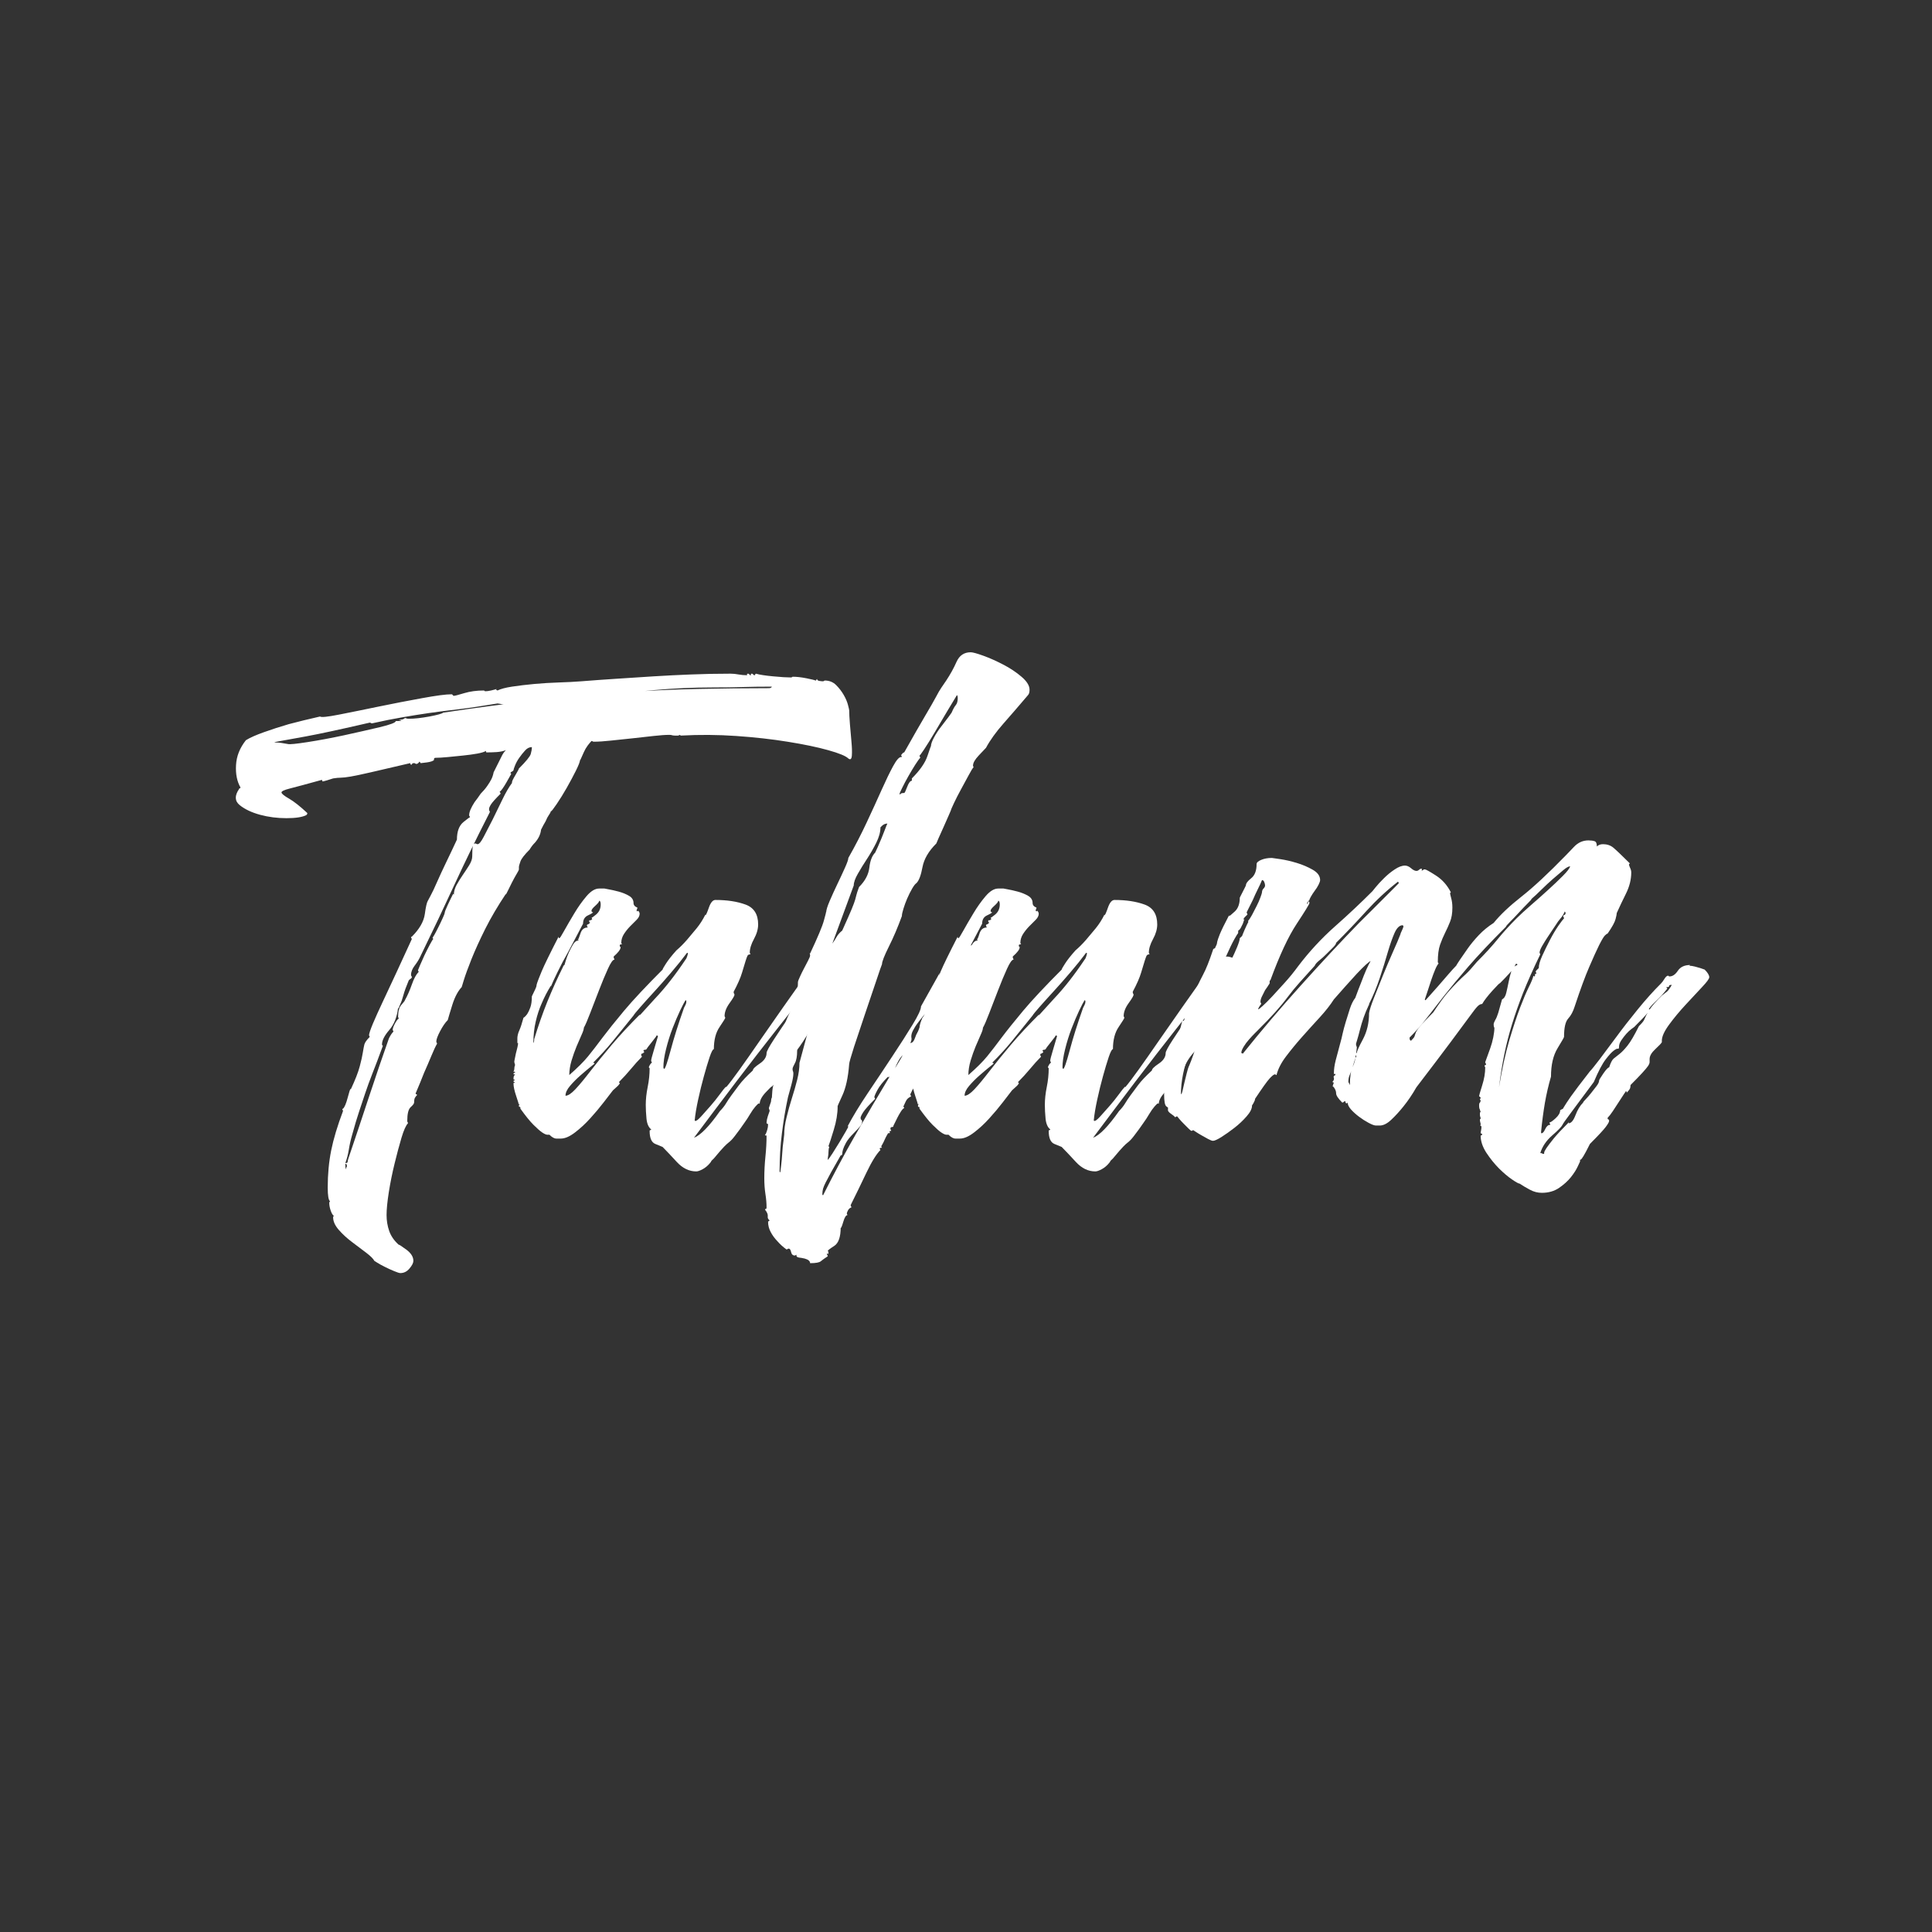 <svg xmlns="http://www.w3.org/2000/svg" xmlns:xlink="http://www.w3.org/1999/xlink" width="500" viewBox="0 0 375 375" height="500" preserveAspectRatio="xMidYMid meet"><rect x="0" y="0" width="375" height="375" fill="#333333" stroke="none"/><defs><g></g></defs><g fill="#ffffff" fill-opacity="1"><g transform="translate(68.064, 241.62)"><g><path d="M -20.328 -97.953 C -19.535 -98.441 -18.375 -98.957 -16.844 -99.5 C -15.312 -100.051 -13.703 -100.57 -12.016 -101.062 C -10.141 -101.562 -8.113 -102.055 -5.938 -102.547 C -5.738 -102.348 -4.5 -102.473 -2.219 -102.922 C 0.051 -103.367 2.617 -103.891 5.484 -104.484 C 8.359 -105.078 11.156 -105.617 13.875 -106.109 C 16.594 -106.609 18.5 -106.859 19.594 -106.859 C 19.688 -106.859 19.758 -106.805 19.812 -106.703 C 19.863 -106.609 19.938 -106.562 20.031 -106.562 C 20.227 -106.562 20.895 -106.734 22.031 -107.078 C 23.176 -107.422 24.441 -107.594 25.828 -107.594 C 25.922 -107.594 25.969 -107.566 25.969 -107.516 C 25.969 -107.473 26.066 -107.453 26.266 -107.453 C 26.461 -107.453 26.785 -107.5 27.234 -107.594 C 27.68 -107.695 28.051 -107.797 28.344 -107.891 C 28.344 -107.891 28.297 -107.844 28.203 -107.75 C 28.203 -107.75 28.301 -107.695 28.5 -107.594 C 29.094 -107.895 30.031 -108.145 31.312 -108.344 C 32.602 -108.539 34.035 -108.711 35.609 -108.859 C 37.191 -109.004 38.801 -109.102 40.438 -109.156 C 42.07 -109.207 43.484 -109.281 44.672 -109.375 C 47.141 -109.57 49.535 -109.742 51.859 -109.891 C 54.191 -110.047 56.52 -110.195 58.844 -110.344 C 61.164 -110.488 63.539 -110.609 65.969 -110.703 C 68.395 -110.805 70.992 -110.859 73.766 -110.859 C 74.254 -110.859 74.77 -110.805 75.312 -110.703 C 75.852 -110.609 76.375 -110.562 76.875 -110.562 C 76.969 -110.562 76.988 -110.609 76.938 -110.703 C 76.895 -110.805 76.973 -110.859 77.172 -110.859 C 77.266 -110.859 77.336 -110.805 77.391 -110.703 C 77.441 -110.609 77.516 -110.562 77.609 -110.562 C 77.711 -110.562 77.738 -110.609 77.688 -110.703 C 77.633 -110.805 77.707 -110.859 77.906 -110.859 C 78.008 -110.859 78.082 -110.805 78.125 -110.703 C 78.176 -110.609 78.301 -110.562 78.5 -110.562 L 78.5 -110.719 C 78.5 -110.719 78.551 -110.766 78.656 -110.859 C 79.344 -110.66 80.453 -110.488 81.984 -110.344 C 83.523 -110.195 84.691 -110.125 85.484 -110.125 C 85.578 -110.125 85.676 -110.172 85.781 -110.266 C 86.57 -110.266 87.461 -110.164 88.453 -109.969 C 89.441 -109.77 90.035 -109.625 90.234 -109.531 C 90.328 -109.531 90.375 -109.578 90.375 -109.672 C 90.375 -109.672 90.426 -109.723 90.531 -109.828 C 90.531 -109.629 90.676 -109.504 90.969 -109.453 C 91.27 -109.398 91.566 -109.375 91.859 -109.375 L 91.719 -109.375 C 91.719 -109.375 91.816 -109.426 92.016 -109.531 C 92.898 -109.531 93.641 -109.234 94.234 -108.641 C 94.828 -108.047 95.32 -107.398 95.719 -106.703 C 96.113 -106.016 96.383 -105.375 96.531 -104.781 C 96.688 -104.188 96.766 -103.836 96.766 -103.734 C 96.766 -103.141 96.812 -102.25 96.906 -101.062 C 97.008 -99.875 97.109 -98.734 97.203 -97.641 C 97.305 -96.555 97.332 -95.664 97.281 -94.969 C 97.227 -94.281 97.004 -94.086 96.609 -94.391 C 96.117 -94.879 94.805 -95.422 92.672 -96.016 C 90.547 -96.609 87.945 -97.148 84.875 -97.641 C 81.812 -98.141 78.473 -98.516 74.859 -98.766 C 71.254 -99.016 67.672 -99.039 64.109 -98.844 C 64.109 -98.844 64.008 -98.891 63.812 -98.984 C 63.719 -98.984 63.691 -98.957 63.734 -98.906 C 63.785 -98.863 63.711 -98.844 63.516 -98.844 L 62.922 -98.844 C 62.723 -98.844 62.551 -98.863 62.406 -98.906 C 62.258 -98.957 62.086 -98.984 61.891 -98.984 C 61.098 -98.984 60.055 -98.91 58.766 -98.766 C 57.484 -98.617 56.125 -98.469 54.688 -98.312 C 53.25 -98.164 51.863 -98.02 50.531 -97.875 C 49.195 -97.727 48.082 -97.656 47.188 -97.656 C 47.094 -97.656 47.02 -97.676 46.969 -97.719 C 46.914 -97.77 46.844 -97.797 46.75 -97.797 C 46.551 -97.598 46.301 -97.301 46 -96.906 C 45.707 -96.508 45.461 -96.086 45.266 -95.641 C 45.066 -95.203 44.891 -94.805 44.734 -94.453 C 44.586 -94.109 44.516 -93.988 44.516 -94.094 C 44.516 -93.789 44.242 -93.094 43.703 -92 C 43.16 -90.914 42.566 -89.805 41.922 -88.672 C 41.273 -87.535 40.629 -86.492 39.984 -85.547 C 39.348 -84.609 38.977 -84.141 38.875 -84.141 L 38.875 -84.297 C 38.875 -84.098 38.75 -83.82 38.5 -83.469 C 38.258 -83.125 38.039 -82.707 37.844 -82.219 C 37.539 -81.719 37.242 -81.172 36.953 -80.578 C 36.859 -79.691 36.461 -78.852 35.766 -78.062 C 35.367 -77.664 35.023 -77.219 34.734 -76.719 C 33.742 -75.727 33.148 -74.961 32.953 -74.422 C 32.754 -73.879 32.656 -73.508 32.656 -73.312 L 32.656 -72.875 C 32.656 -72.77 32.504 -72.469 32.203 -71.969 C 31.91 -71.477 31.613 -70.938 31.312 -70.344 C 31.02 -69.75 30.75 -69.203 30.5 -68.703 C 30.25 -68.211 30.125 -67.969 30.125 -67.969 L 30.125 -68.125 C 28.539 -65.75 27.203 -63.473 26.109 -61.297 C 25.023 -59.117 24.133 -57.16 23.438 -55.422 C 22.75 -53.691 22.254 -52.332 21.953 -51.344 C 21.66 -50.352 21.516 -49.91 21.516 -50.016 C 21.516 -50.016 21.566 -50.062 21.672 -50.156 C 20.879 -49.363 20.234 -48.176 19.734 -46.594 C 19.242 -45.008 18.945 -44.02 18.844 -43.625 C 18.352 -43.133 17.859 -42.414 17.359 -41.469 C 16.867 -40.531 16.625 -39.863 16.625 -39.469 C 16.625 -39.375 16.645 -39.301 16.688 -39.25 C 16.738 -39.195 16.766 -39.125 16.766 -39.031 C 16.473 -38.531 16.102 -37.738 15.656 -36.656 C 15.207 -35.57 14.738 -34.484 14.25 -33.391 C 13.75 -32.109 13.203 -30.773 12.609 -29.391 C 12.609 -29.285 12.66 -29.234 12.766 -29.234 L 12.906 -29.094 C 12.707 -28.895 12.555 -28.695 12.453 -28.5 C 12.359 -28.301 12.312 -28.004 12.312 -27.609 C 12.312 -27.41 12.086 -27.113 11.641 -26.719 C 11.203 -26.32 10.984 -25.43 10.984 -24.047 C 10.984 -23.941 11.004 -23.863 11.047 -23.812 C 11.098 -23.77 11.125 -23.695 11.125 -23.594 C 10.727 -23.195 10.305 -22.254 9.859 -20.766 C 9.422 -19.285 8.977 -17.629 8.531 -15.797 C 8.082 -13.973 7.707 -12.117 7.406 -10.234 C 7.113 -8.359 6.969 -6.875 6.969 -5.781 C 6.969 -4.695 7.141 -3.66 7.484 -2.672 C 7.836 -1.68 8.457 -0.789 9.344 0 C 9.344 -0.094 9.812 0.203 10.75 0.891 C 11.695 1.578 12.172 2.316 12.172 3.109 C 12.172 3.504 11.922 4 11.422 4.594 C 10.93 5.188 10.336 5.484 9.641 5.484 C 9.441 5.484 9.047 5.359 8.453 5.109 C 7.859 4.867 7.266 4.598 6.672 4.297 C 6.078 4.004 5.582 3.734 5.188 3.484 C 4.789 3.234 4.594 3.109 4.594 3.109 C 4.395 2.711 3.875 2.191 3.031 1.547 C 2.195 0.91 1.285 0.223 0.297 -0.516 C -0.691 -1.254 -1.555 -2.047 -2.297 -2.891 C -3.035 -3.734 -3.406 -4.551 -3.406 -5.344 C -3.406 -5.438 -3.359 -5.535 -3.266 -5.641 C -3.461 -5.734 -3.66 -6.051 -3.859 -6.594 C -4.055 -7.145 -4.156 -7.664 -4.156 -8.156 C -4.156 -8.258 -4.102 -8.359 -4 -8.453 C -4.301 -8.648 -4.453 -9.539 -4.453 -11.125 C -4.453 -13.695 -4.227 -16.098 -3.781 -18.328 C -3.332 -20.555 -2.566 -23.102 -1.484 -25.969 C -1.484 -26.07 -1.531 -26.172 -1.625 -26.266 C -1.625 -26.367 -1.578 -26.422 -1.484 -26.422 C -1.18 -26.711 -0.879 -27.426 -0.578 -28.562 C -0.285 -29.707 -0.094 -30.281 0 -30.281 L 0 -30.125 C 0.883 -32.008 1.473 -33.52 1.766 -34.656 C 2.066 -35.789 2.266 -36.676 2.359 -37.312 C 2.461 -37.957 2.562 -38.477 2.656 -38.875 C 2.758 -39.27 3.109 -39.766 3.703 -40.359 C 3.703 -40.359 3.656 -40.457 3.562 -40.656 C 3.562 -40.957 3.805 -41.703 4.297 -42.891 C 4.797 -44.078 5.441 -45.508 6.234 -47.188 C 7.023 -48.875 7.914 -50.781 8.906 -52.906 C 9.895 -55.031 10.883 -57.18 11.875 -59.359 C 11.875 -59.359 11.82 -59.457 11.719 -59.656 C 11.719 -59.758 11.77 -59.812 11.875 -59.812 C 13.352 -61.289 14.191 -62.75 14.391 -64.188 C 14.586 -65.625 14.785 -66.488 14.984 -66.781 C 14.984 -66.781 15.156 -67.102 15.5 -67.75 C 15.852 -68.395 16.273 -69.285 16.766 -70.422 C 17.266 -71.555 17.859 -72.836 18.547 -74.266 C 19.242 -75.703 19.938 -77.164 20.625 -78.656 C 20.625 -80.238 21.047 -81.375 21.891 -82.062 C 22.734 -82.758 23.156 -83.055 23.156 -82.953 C 23.156 -83.055 23.129 -83.129 23.078 -83.172 C 23.023 -83.223 23 -83.301 23 -83.406 C 23 -84 23.348 -84.836 24.047 -85.922 C 24.441 -86.422 24.836 -86.969 25.234 -87.562 C 25.723 -88.051 26.141 -88.539 26.484 -89.031 C 26.836 -89.531 27.113 -89.977 27.312 -90.375 C 27.508 -90.77 27.656 -91.219 27.75 -91.719 C 28.738 -93.695 29.305 -94.832 29.453 -95.125 C 29.609 -95.426 29.832 -95.723 30.125 -96.016 C 29.633 -95.816 29.039 -95.691 28.344 -95.641 C 27.656 -95.598 27.016 -95.578 26.422 -95.578 C 26.316 -95.578 26.266 -95.625 26.266 -95.719 L 26.266 -95.875 C 25.973 -95.676 25.406 -95.5 24.562 -95.344 C 23.719 -95.195 22.801 -95.07 21.812 -94.969 C 20.82 -94.875 19.832 -94.773 18.844 -94.672 C 17.852 -94.578 17.062 -94.531 16.469 -94.531 C 16.27 -94.531 16.172 -94.43 16.172 -94.234 L 16.172 -94.094 C 15.973 -93.895 15.523 -93.742 14.828 -93.641 C 14.141 -93.547 13.75 -93.5 13.656 -93.5 C 13.551 -93.5 13.5 -93.547 13.5 -93.641 L 13.359 -93.797 C 13.16 -93.492 12.961 -93.344 12.766 -93.344 C 12.66 -93.344 12.582 -93.367 12.531 -93.422 C 12.488 -93.473 12.414 -93.5 12.312 -93.5 C 12.02 -93.5 11.875 -93.398 11.875 -93.203 C 11.676 -93.203 11.578 -93.25 11.578 -93.344 L 11.578 -93.5 C 8.211 -92.707 5.66 -92.113 3.922 -91.719 C 2.191 -91.32 0.883 -91.047 0 -90.891 C -0.883 -90.742 -1.523 -90.672 -1.922 -90.672 C -2.316 -90.672 -2.812 -90.625 -3.406 -90.531 C -3.707 -90.426 -4.102 -90.301 -4.594 -90.156 C -5.094 -90.008 -5.391 -89.938 -5.484 -89.938 C -5.484 -90.133 -5.535 -90.234 -5.641 -90.234 C -8.504 -89.441 -10.531 -88.895 -11.719 -88.594 C -12.906 -88.301 -13.473 -88.031 -13.422 -87.781 C -13.379 -87.531 -12.883 -87.133 -11.938 -86.594 C -11 -86.051 -9.836 -85.133 -8.453 -83.844 C -8.359 -83.75 -8.41 -83.602 -8.609 -83.406 C -9.398 -83.008 -10.688 -82.812 -12.469 -82.812 C -14.25 -82.812 -15.953 -83.031 -17.578 -83.469 C -19.211 -83.914 -20.523 -84.535 -21.516 -85.328 C -22.504 -86.117 -22.555 -87.16 -21.672 -88.453 C -21.672 -88.547 -21.617 -88.594 -21.516 -88.594 C -21.516 -88.594 -21.469 -88.645 -21.375 -88.75 C -22.062 -89.938 -22.352 -91.395 -22.25 -93.125 C -22.156 -94.852 -21.516 -96.461 -20.328 -97.953 Z M -12.172 -97.203 C -11.867 -97.109 -10.602 -97.234 -8.375 -97.578 C -6.156 -97.922 -3.785 -98.363 -1.266 -98.906 C 1.254 -99.457 3.551 -99.977 5.625 -100.469 C 7.707 -100.969 8.75 -101.363 8.75 -101.656 L 8.609 -101.656 C 9.203 -101.656 9.57 -101.68 9.719 -101.734 C 9.863 -101.785 9.91 -101.812 9.859 -101.812 C 9.816 -101.812 9.719 -101.832 9.562 -101.875 C 9.414 -101.926 9.344 -101.953 9.344 -101.953 L 9.797 -101.953 C 10.086 -101.953 10.332 -102.051 10.531 -102.25 C 10.633 -102.25 10.734 -102.223 10.828 -102.172 C 10.93 -102.129 11.082 -102.109 11.281 -102.109 C 12.363 -102.109 13.695 -102.254 15.281 -102.547 C 16.863 -102.848 17.754 -103.098 17.953 -103.297 C 24.586 -104.285 30.75 -105.098 36.438 -105.734 C 42.125 -106.379 47.516 -106.875 52.609 -107.219 C 57.703 -107.57 62.598 -107.797 67.297 -107.891 C 71.992 -107.992 76.617 -108.047 81.172 -108.047 C 81.473 -108.047 81.672 -108.145 81.766 -108.344 C 79.586 -108.344 77.66 -108.316 75.984 -108.266 C 74.305 -108.211 72.426 -108.188 70.344 -108.188 C 66.488 -108.188 62.68 -108.016 58.922 -107.672 C 55.16 -107.328 51.547 -106.957 48.078 -106.562 C 44.617 -106.164 41.332 -105.789 38.219 -105.438 C 35.102 -105.094 32.258 -104.922 29.688 -104.922 C 29.488 -104.922 29.266 -104.945 29.016 -105 C 28.766 -105.051 28.594 -105.078 28.5 -105.078 C 25.531 -104.578 23.004 -104.203 20.922 -103.953 C 18.848 -103.711 16.941 -103.469 15.203 -103.219 C 13.473 -102.969 11.742 -102.691 10.016 -102.391 C 8.285 -102.098 6.332 -101.707 4.156 -101.219 C 4.051 -101.219 3.973 -101.238 3.922 -101.281 C 3.879 -101.332 3.805 -101.359 3.703 -101.359 C -1.828 -100.078 -5.953 -99.188 -8.672 -98.688 C -11.398 -98.195 -13.18 -97.875 -14.016 -97.719 C -14.859 -97.57 -15.008 -97.5 -14.469 -97.5 C -13.926 -97.5 -13.16 -97.398 -12.172 -97.203 Z M -1.031 -15.734 C -1.031 -15.035 -0.984 -14.688 -0.891 -14.688 L -0.891 -14.844 C -0.891 -14.938 -0.863 -15.008 -0.812 -15.062 C -0.758 -15.113 -0.734 -15.188 -0.734 -15.281 C -0.734 -15.582 -0.832 -15.734 -1.031 -15.734 Z M -0.438 -16.766 C 0.938 -20.828 2.289 -24.883 3.625 -28.938 C 4.969 -33 6.234 -36.707 7.422 -40.062 C 7.711 -40.656 8.008 -41.102 8.312 -41.406 C 8.312 -41.406 8.258 -41.504 8.156 -41.703 C 8.156 -41.992 8.301 -42.41 8.594 -42.953 C 8.895 -43.504 9.145 -43.828 9.344 -43.922 C 9.344 -43.922 9.297 -44.02 9.203 -44.219 C 9.203 -45.312 9.422 -46.102 9.859 -46.594 C 10.305 -47.094 10.531 -47.391 10.531 -47.484 C 11.031 -48.379 11.477 -49.395 11.875 -50.531 C 12.27 -51.664 12.711 -52.484 13.203 -52.984 C 13.203 -52.984 13.156 -53.082 13.062 -53.281 C 13.062 -53.281 13.18 -53.578 13.422 -54.172 C 13.672 -54.766 13.969 -55.43 14.312 -56.172 C 14.664 -56.91 15.016 -57.602 15.359 -58.25 C 15.703 -58.895 15.926 -59.266 16.031 -59.359 C 16.031 -59.359 15.977 -59.457 15.875 -59.656 C 15.875 -59.562 16 -59.734 16.25 -60.172 C 16.5 -60.617 16.77 -61.141 17.062 -61.734 C 17.363 -62.328 17.633 -62.895 17.875 -63.438 C 18.125 -63.988 18.25 -64.312 18.25 -64.406 C 18.25 -64.602 18.445 -65.125 18.844 -65.969 C 19.238 -66.812 19.586 -67.531 19.891 -68.125 C 19.891 -68.125 19.938 -68.07 20.031 -67.969 C 20.031 -68.562 20.203 -69.18 20.547 -69.828 C 20.898 -70.473 21.297 -71.113 21.734 -71.75 C 22.18 -72.395 22.602 -73.035 23 -73.672 C 23.395 -74.316 23.594 -74.891 23.594 -75.391 C 23.594 -76.473 23.641 -77.16 23.734 -77.453 C 23.836 -77.754 23.988 -77.906 24.188 -77.906 C 24.289 -77.906 24.363 -77.879 24.406 -77.828 C 24.457 -77.785 24.535 -77.766 24.641 -77.766 C 24.93 -77.766 25.32 -78.234 25.812 -79.172 C 26.312 -80.109 26.883 -81.219 27.531 -82.5 C 28.176 -83.789 28.816 -85.102 29.453 -86.438 C 30.098 -87.781 30.719 -88.848 31.312 -89.641 L 31.312 -89.781 C 31.312 -89.977 31.535 -90.445 31.984 -91.188 C 32.43 -91.938 32.656 -92.359 32.656 -92.453 C 34.039 -93.836 34.805 -94.773 34.953 -95.266 C 35.098 -95.766 35.172 -96.211 35.172 -96.609 C 34.68 -96.609 34.238 -96.383 33.844 -95.938 C 33.445 -95.5 33.07 -95.031 32.719 -94.531 C 32.375 -94.039 32.102 -93.547 31.906 -93.047 C 31.707 -92.555 31.609 -92.258 31.609 -92.156 C 31.609 -92.062 31.508 -91.961 31.312 -91.859 C 31.113 -91.766 31.016 -91.664 31.016 -91.562 L 31.172 -91.422 C 31.172 -91.422 31.07 -91.242 30.875 -90.891 C 30.676 -90.547 30.453 -90.148 30.203 -89.703 C 29.953 -89.266 29.703 -88.867 29.453 -88.516 C 29.211 -88.172 29.039 -88 28.938 -88 C 28.938 -87.906 28.961 -87.832 29.016 -87.781 C 29.066 -87.727 29.094 -87.656 29.094 -87.562 C 28.102 -86.57 27.484 -85.879 27.234 -85.484 C 26.984 -85.086 26.859 -84.789 26.859 -84.594 C 26.859 -84.395 26.883 -84.27 26.938 -84.219 C 26.988 -84.164 27.016 -84.094 27.016 -84 C 27.016 -84 26.914 -83.801 26.719 -83.406 C 24.438 -78.945 22.254 -74.469 20.172 -69.969 C 18.098 -65.469 15.926 -60.895 13.656 -56.25 C 13.352 -55.551 12.953 -54.879 12.453 -54.234 C 11.961 -53.598 11.719 -52.984 11.719 -52.391 C 11.719 -52.285 11.742 -52.207 11.797 -52.156 C 11.848 -52.113 11.875 -52.039 11.875 -51.938 C 11.875 -51.844 11.797 -51.742 11.641 -51.641 C 11.492 -51.547 11.375 -51.445 11.281 -51.344 C 10.781 -50.156 10.43 -49.191 10.234 -48.453 C 10.035 -47.711 9.836 -47.145 9.641 -46.75 C 9.441 -46.352 9.344 -46.055 9.344 -45.859 C 9.344 -45.859 9.297 -45.906 9.203 -46 C 9.004 -44.219 8.43 -42.781 7.484 -41.688 C 6.547 -40.602 6.078 -39.664 6.078 -38.875 C 6.078 -38.781 6.102 -38.734 6.156 -38.734 C 6.207 -38.734 6.234 -38.68 6.234 -38.578 C 5.441 -36.41 4.77 -34.633 4.219 -33.25 C 3.676 -31.863 3.207 -30.578 2.812 -29.391 C 2.414 -28.203 2.02 -27.016 1.625 -25.828 C 1.227 -24.641 0.785 -23.156 0.297 -21.375 C 0.004 -20.383 -0.211 -19.414 -0.359 -18.469 C -0.516 -17.531 -0.738 -16.664 -1.031 -15.875 C -0.738 -15.875 -0.594 -15.945 -0.594 -16.094 C -0.594 -16.25 -0.539 -16.473 -0.438 -16.766 Z M -0.438 -16.766 "></path></g></g></g><g fill="#ffffff" fill-opacity="1"><g transform="translate(104.717, 241.62)"><g><path d="M 59.953 -53.578 C 59.953 -53.273 59.852 -53.023 59.656 -52.828 C 59.363 -52.828 58.82 -52.207 58.031 -50.969 C 57.238 -49.738 56.367 -48.305 55.422 -46.672 C 54.484 -45.035 53.52 -43.375 52.531 -41.688 C 51.539 -40.008 50.703 -38.727 50.016 -37.844 C 48.922 -36.758 48.148 -35.625 47.703 -34.438 C 47.266 -33.25 46.398 -32.008 45.109 -30.719 C 45.109 -30.82 44.711 -30.453 43.922 -29.609 C 43.129 -28.766 42.734 -28 42.734 -27.312 C 42.734 -27.406 42.688 -27.453 42.594 -27.453 C 42.488 -27.453 42.266 -27.254 41.922 -26.859 C 41.578 -26.461 41.227 -25.969 40.875 -25.375 C 40.531 -24.781 40.16 -24.211 39.766 -23.672 C 39.367 -23.129 39.07 -22.707 38.875 -22.406 C 38.082 -21.32 37.562 -20.656 37.312 -20.406 C 37.07 -20.156 36.852 -19.957 36.656 -19.812 C 36.457 -19.664 36.188 -19.414 35.844 -19.062 C 35.5 -18.719 34.832 -17.953 33.844 -16.766 C 33.844 -16.766 33.691 -16.617 33.391 -16.328 C 33.297 -16.129 33.195 -15.977 33.094 -15.875 C 32.695 -15.383 32.227 -14.988 31.688 -14.688 C 31.145 -14.395 30.723 -14.25 30.422 -14.25 C 29.035 -14.25 27.773 -14.863 26.641 -16.094 C 25.504 -17.332 24.586 -18.301 23.891 -19 C 23.691 -19.094 23.223 -19.285 22.484 -19.578 C 21.742 -19.879 21.375 -20.723 21.375 -22.109 C 21.375 -22.211 21.422 -22.266 21.516 -22.266 C 21.617 -22.266 21.672 -22.312 21.672 -22.406 C 21.172 -22.801 20.867 -23.492 20.766 -24.484 C 20.672 -25.473 20.625 -26.363 20.625 -27.156 C 20.625 -28.25 20.75 -29.41 21 -30.641 C 21.25 -31.879 21.375 -33.094 21.375 -34.281 L 21.219 -34.438 C 21.219 -34.531 21.289 -34.703 21.438 -34.953 C 21.594 -35.203 21.719 -35.328 21.812 -35.328 C 21.812 -35.422 21.785 -35.492 21.734 -35.547 C 21.691 -35.598 21.672 -35.672 21.672 -35.766 C 21.672 -35.961 21.844 -36.629 22.188 -37.766 C 22.531 -38.898 22.801 -39.816 23 -40.516 C 22.906 -40.609 22.805 -40.656 22.703 -40.656 C 22.805 -40.656 22.535 -40.258 21.891 -39.469 C 21.242 -38.676 20.875 -38.18 20.781 -37.984 C 20.676 -37.891 20.551 -37.844 20.406 -37.844 C 20.258 -37.844 20.188 -37.789 20.188 -37.688 C 20.188 -37.594 20.207 -37.547 20.25 -37.547 C 20.301 -37.547 20.328 -37.492 20.328 -37.391 C 20.129 -37.203 19.977 -37.109 19.875 -37.109 C 19.781 -37.109 19.734 -37.008 19.734 -36.812 C 19.734 -36.812 19.785 -36.711 19.891 -36.516 C 19.191 -35.816 18.473 -35.02 17.734 -34.125 C 16.992 -33.238 16.227 -32.398 15.438 -31.609 C 15.438 -31.516 15.457 -31.469 15.5 -31.469 C 15.551 -31.469 15.578 -31.414 15.578 -31.312 C 15.379 -31.02 15.156 -30.773 14.906 -30.578 C 14.664 -30.379 14.445 -30.18 14.25 -29.984 C 13.852 -29.484 13.258 -28.711 12.469 -27.672 C 11.676 -26.641 10.805 -25.602 9.859 -24.562 C 8.922 -23.52 7.93 -22.602 6.891 -21.812 C 5.859 -21.02 4.945 -20.625 4.156 -20.625 C 3.957 -20.625 3.66 -20.625 3.266 -20.625 C 2.867 -20.625 2.422 -20.875 1.922 -21.375 C 1.828 -21.375 1.68 -21.375 1.484 -21.375 C 1.285 -21.375 0.961 -21.52 0.516 -21.812 C 0.078 -22.113 -0.484 -22.609 -1.172 -23.297 C -1.867 -23.992 -2.711 -25.035 -3.703 -26.422 C -3.703 -26.711 -3.75 -26.832 -3.844 -26.781 C -3.945 -26.738 -4 -26.816 -4 -27.016 C -4 -27.109 -3.953 -27.207 -3.859 -27.312 C -4.055 -27.312 -4.156 -27.359 -4.156 -27.453 C -4.051 -27.359 -4 -27.258 -4 -27.156 C -4 -27.258 -4.172 -27.828 -4.516 -28.859 C -4.867 -29.898 -5.047 -30.719 -5.047 -31.312 C -5.047 -31.414 -4.992 -31.469 -4.891 -31.469 C -4.891 -31.469 -4.844 -31.516 -4.75 -31.609 L -4.891 -31.609 C -4.992 -31.609 -5.047 -31.66 -5.047 -31.766 C -5.047 -31.859 -4.992 -31.906 -4.891 -31.906 C -4.891 -31.906 -4.844 -31.957 -4.75 -32.062 L -4.891 -32.062 C -4.992 -32.062 -5.047 -32.109 -5.047 -32.203 C -5.047 -32.703 -4.945 -32.953 -4.75 -32.953 C -4.75 -33.047 -4.797 -33.094 -4.891 -33.094 L -5.047 -33.094 C -5.047 -33.289 -4.992 -33.391 -4.891 -33.391 L -4.75 -33.391 C -4.75 -33.586 -4.797 -33.66 -4.891 -33.609 C -4.992 -33.566 -5.047 -33.594 -5.047 -33.688 C -4.941 -33.789 -4.891 -33.941 -4.891 -34.141 C -4.891 -34.43 -4.844 -34.676 -4.75 -34.875 C -4.75 -34.977 -4.77 -35.078 -4.812 -35.172 C -4.863 -35.273 -4.891 -35.426 -4.891 -35.625 L -4.594 -37.109 C -4.5 -37.492 -4.398 -37.883 -4.297 -38.281 C -4.203 -38.676 -4.156 -38.973 -4.156 -39.172 L -4.297 -39.172 C -4.297 -39.672 -4.297 -39.992 -4.297 -40.141 C -4.297 -40.285 -4.27 -40.484 -4.219 -40.734 C -4.176 -40.984 -4.055 -41.328 -3.859 -41.766 C -3.66 -42.211 -3.41 -42.984 -3.109 -44.078 C -2.91 -44.172 -2.664 -44.414 -2.375 -44.812 C -2.176 -45.113 -1.977 -45.535 -1.781 -46.078 C -1.582 -46.617 -1.484 -47.336 -1.484 -48.234 C -0.891 -49.422 -0.594 -50.086 -0.594 -50.234 C -0.594 -50.379 -0.539 -50.598 -0.438 -50.891 C -0.344 -51.191 -0.051 -51.938 0.438 -53.125 C 0.938 -54.312 2.023 -56.539 3.703 -59.812 C 3.703 -59.613 3.754 -59.516 3.859 -59.516 C 3.953 -59.516 4.27 -60.008 4.812 -61 C 5.363 -61.988 6.008 -63.098 6.75 -64.328 C 7.488 -65.566 8.281 -66.68 9.125 -67.672 C 9.969 -68.66 10.785 -69.156 11.578 -69.156 L 12.609 -69.156 C 12.609 -69.156 12.879 -69.102 13.422 -69 C 13.973 -68.906 14.617 -68.758 15.359 -68.562 C 16.098 -68.363 16.766 -68.094 17.359 -67.75 C 17.953 -67.406 18.25 -66.938 18.25 -66.344 C 18.25 -65.945 18.5 -65.648 19 -65.453 C 19 -65.348 18.973 -65.242 18.922 -65.141 C 18.867 -65.047 18.844 -64.953 18.844 -64.859 L 19 -64.703 L 19.141 -64.859 C 19.336 -64.66 19.438 -64.461 19.438 -64.266 C 19.438 -63.867 19.238 -63.473 18.844 -63.078 C 18.445 -62.68 18.023 -62.258 17.578 -61.812 C 17.141 -61.363 16.742 -60.867 16.391 -60.328 C 16.047 -59.785 15.875 -59.219 15.875 -58.625 C 15.875 -58.52 15.926 -58.422 16.031 -58.328 C 15.727 -58.328 15.578 -58.273 15.578 -58.172 L 15.578 -58.031 C 15.578 -57.926 15.602 -57.875 15.656 -57.875 C 15.707 -57.875 15.734 -57.828 15.734 -57.734 C 15.734 -57.336 15.285 -56.742 14.391 -55.953 C 14.391 -55.754 14.414 -55.629 14.469 -55.578 C 14.52 -55.523 14.547 -55.453 14.547 -55.359 C 14.242 -55.359 13.82 -54.766 13.281 -53.578 C 12.738 -52.391 12.172 -51.023 11.578 -49.484 C 10.984 -47.953 10.41 -46.469 9.859 -45.031 C 9.316 -43.602 8.898 -42.641 8.609 -42.141 C 8.609 -41.848 8.457 -41.379 8.156 -40.734 C 7.863 -40.086 7.539 -39.344 7.188 -38.5 C 6.844 -37.664 6.52 -36.754 6.219 -35.766 C 5.926 -34.773 5.781 -33.836 5.781 -32.953 C 7.363 -34.336 8.578 -35.547 9.422 -36.578 C 10.266 -37.617 11.203 -38.832 12.234 -40.219 C 13.273 -41.602 14.66 -43.332 16.391 -45.406 C 18.129 -47.488 20.727 -50.258 24.188 -53.719 L 23.891 -53.422 C 23.891 -53.523 24.113 -53.922 24.562 -54.609 C 25.008 -55.305 25.676 -56.148 26.562 -57.141 C 27.258 -57.734 27.953 -58.426 28.641 -59.219 C 29.234 -59.906 29.852 -60.645 30.5 -61.438 C 31.145 -62.227 31.711 -63.117 32.203 -64.109 L 32.203 -63.969 C 32.305 -63.969 32.531 -64.461 32.875 -65.453 C 33.219 -66.441 33.641 -66.938 34.141 -66.938 C 36.41 -66.938 38.359 -66.641 39.984 -66.047 C 41.617 -65.453 42.438 -64.164 42.438 -62.188 C 42.438 -61.289 42.164 -60.348 41.625 -59.359 C 41.082 -58.367 40.812 -57.477 40.812 -56.688 C 40.812 -56.688 40.859 -56.586 40.953 -56.391 C 40.66 -56.391 40.461 -56.289 40.359 -56.094 C 40.266 -55.895 40.141 -55.547 39.984 -55.047 C 39.836 -54.555 39.613 -53.816 39.312 -52.828 C 39.02 -51.836 38.477 -50.602 37.688 -49.125 C 37.688 -48.926 37.711 -48.801 37.766 -48.75 C 37.816 -48.695 37.844 -48.625 37.844 -48.531 C 37.844 -48.332 37.52 -47.785 36.875 -46.891 C 36.238 -46.004 35.922 -45.164 35.922 -44.375 C 35.922 -44.375 35.969 -44.273 36.062 -44.078 C 36.062 -43.973 35.691 -43.375 34.953 -42.281 C 34.211 -41.195 33.844 -39.766 33.844 -37.984 C 33.645 -37.984 33.367 -37.461 33.016 -36.422 C 32.672 -35.391 32.301 -34.156 31.906 -32.719 C 31.508 -31.289 31.141 -29.785 30.797 -28.203 C 30.453 -26.617 30.227 -25.281 30.125 -24.188 C 30.125 -24.094 30.176 -24.047 30.281 -24.047 C 30.477 -24.047 30.848 -24.344 31.391 -24.938 C 31.93 -25.531 32.523 -26.195 33.172 -26.938 C 33.816 -27.676 34.41 -28.414 34.953 -29.156 C 35.492 -29.906 35.914 -30.426 36.219 -30.719 L 36.219 -30.578 C 36.812 -31.266 37.676 -32.398 38.812 -33.984 C 39.945 -35.566 41.227 -37.395 42.656 -39.469 C 44.094 -41.551 45.629 -43.754 47.266 -46.078 C 48.898 -48.398 50.457 -50.602 51.938 -52.688 C 52.438 -53.281 52.93 -53.82 53.422 -54.312 C 53.922 -54.707 54.367 -55.078 54.766 -55.422 C 55.16 -55.773 55.555 -55.953 55.953 -55.953 C 56.547 -55.953 57.336 -55.676 58.328 -55.125 C 59.316 -54.582 59.859 -54.066 59.953 -53.578 Z M 4.594 -54.016 C 4.594 -54.117 4.641 -54.191 4.734 -54.234 C 4.836 -54.285 4.891 -54.363 4.891 -54.469 C 4.891 -54.469 4.961 -54.711 5.109 -55.203 C 5.266 -55.703 5.461 -56.223 5.703 -56.766 C 5.953 -57.305 6.223 -57.82 6.516 -58.312 C 6.816 -58.812 7.164 -59.062 7.562 -59.062 C 7.562 -59.164 7.516 -59.266 7.422 -59.359 L 7.422 -59.219 C 7.516 -59.219 7.688 -59.613 7.938 -60.406 C 8.188 -61.195 8.656 -61.594 9.344 -61.594 C 9.344 -61.688 9.297 -61.785 9.203 -61.891 C 9.203 -62.086 9.25 -62.188 9.344 -62.188 C 9.445 -62.188 9.598 -62.285 9.797 -62.484 C 9.797 -62.578 9.77 -62.625 9.719 -62.625 C 9.664 -62.625 9.641 -62.676 9.641 -62.781 C 9.641 -62.977 9.688 -63.051 9.781 -63 C 9.883 -62.945 10.035 -63.02 10.234 -63.219 C 10.234 -63.219 10.188 -63.316 10.094 -63.516 C 10.094 -63.422 10.391 -63.617 10.984 -64.109 C 11.578 -64.609 11.875 -65.254 11.875 -66.047 C 11.875 -66.535 11.773 -66.781 11.578 -66.781 C 11.578 -66.582 11.328 -66.258 10.828 -65.812 C 10.336 -65.375 10.094 -65.055 10.094 -64.859 C 10.094 -64.66 10.191 -64.562 10.391 -64.562 C 10.391 -64.457 10.066 -64.254 9.422 -63.953 C 8.773 -63.66 8.453 -63.117 8.453 -62.328 C 7.461 -60.453 6.523 -58.672 5.641 -56.984 C 4.848 -55.598 4.129 -54.238 3.484 -52.906 C 2.836 -51.57 2.414 -50.656 2.219 -50.156 L 2.219 -50.312 C 1.531 -49.219 0.938 -48.078 0.438 -46.891 C -0.051 -45.805 -0.441 -44.617 -0.734 -43.328 C -1.035 -42.047 -1.188 -40.66 -1.188 -39.172 C -1.082 -39.273 -1.031 -39.523 -1.031 -39.922 C -0.25 -42.492 0.609 -44.941 1.547 -47.266 C 2.492 -49.586 3.508 -51.836 4.594 -54.016 Z M 28.047 -46 C 28.148 -46.195 28.25 -46.395 28.344 -46.594 C 28.445 -46.789 28.5 -46.988 28.5 -47.188 C 28.5 -47.383 28.445 -47.484 28.344 -47.484 C 28.145 -47.191 27.797 -46.523 27.297 -45.484 C 26.805 -44.441 26.312 -43.273 25.812 -41.984 C 25.32 -40.703 24.906 -39.367 24.562 -37.984 C 24.219 -36.609 24.047 -35.426 24.047 -34.438 C 24.047 -34.332 24.094 -34.234 24.188 -34.141 C 24.383 -34.141 24.805 -35.348 25.453 -37.766 C 26.098 -40.191 26.961 -42.938 28.047 -46 Z M 28.344 -55.359 C 28.445 -55.453 28.547 -55.645 28.641 -55.938 C 28.742 -56.238 28.797 -56.441 28.797 -56.547 C 28.797 -56.641 28.742 -56.688 28.641 -56.688 C 27.754 -55.5 26.719 -54.211 25.531 -52.828 C 24.344 -51.441 23.227 -50.18 22.188 -49.047 C 21.145 -47.91 20.254 -46.922 19.516 -46.078 C 18.773 -45.234 18.352 -44.711 18.25 -44.516 C 16.664 -42.535 15.305 -40.852 14.172 -39.469 C 13.035 -38.082 11.773 -36.703 10.391 -35.328 C 10.586 -35.328 10.688 -35.273 10.688 -35.172 C 10.688 -35.172 10.41 -34.945 9.859 -34.5 C 9.316 -34.062 8.676 -33.52 7.938 -32.875 C 7.195 -32.227 6.531 -31.555 5.938 -30.859 C 5.344 -30.172 5.047 -29.531 5.047 -28.938 C 5.535 -28.938 6.176 -29.359 6.969 -30.203 C 7.758 -31.047 8.723 -32.207 9.859 -33.688 C 11.004 -35.176 12.391 -36.883 14.016 -38.812 C 15.648 -40.738 17.508 -42.738 19.594 -44.812 C 19.488 -44.719 19.438 -44.617 19.438 -44.516 C 20.332 -45.504 21.32 -46.594 22.406 -47.781 C 24.383 -49.863 26.363 -52.391 28.344 -55.359 Z M 54.172 -52.094 C 54.172 -52.094 53.398 -51.125 51.859 -49.188 C 50.328 -47.258 48.375 -44.785 46 -41.766 C 43.625 -38.754 41.023 -35.395 38.203 -31.688 C 35.391 -27.977 32.648 -24.344 29.984 -20.781 C 31.266 -21.27 32.945 -23 35.031 -25.969 C 35.52 -26.469 35.91 -26.961 36.203 -27.453 C 36.504 -27.953 36.852 -28.473 37.25 -29.016 C 37.645 -29.555 38.141 -30.223 38.734 -31.016 C 39.328 -31.805 40.219 -32.75 41.406 -33.844 C 41.406 -34.133 41.848 -34.578 42.734 -35.172 C 43.629 -35.766 44.078 -36.457 44.078 -37.25 C 44.078 -37.539 44.547 -38.406 45.484 -39.844 C 46.422 -41.281 47.484 -42.863 48.672 -44.594 C 49.859 -46.32 50.992 -47.926 52.078 -49.406 C 53.172 -50.895 53.867 -51.789 54.172 -52.094 Z M 54.172 -52.094 "></path></g></g></g><g fill="#ffffff" fill-opacity="1"><g transform="translate(155.616, 241.62)"><g><path d="M 35.766 -96.469 C 35.566 -96.27 35.098 -95.773 34.359 -94.984 C 33.617 -94.191 33.25 -93.547 33.25 -93.047 C 33.25 -92.848 33.297 -92.75 33.391 -92.75 C 33.191 -92.551 32.867 -92.031 32.422 -91.188 C 31.984 -90.352 31.488 -89.441 30.938 -88.453 C 30.395 -87.461 29.926 -86.547 29.531 -85.703 C 29.133 -84.859 28.938 -84.391 28.938 -84.297 C 28.938 -84.297 28.785 -83.945 28.484 -83.25 C 28.191 -82.562 27.875 -81.844 27.531 -81.094 C 27.188 -80.352 26.863 -79.633 26.562 -78.938 C 26.27 -78.25 26.125 -77.906 26.125 -77.906 C 24.633 -76.426 23.738 -74.895 23.438 -73.312 C 23.145 -71.727 22.754 -70.691 22.266 -70.203 C 22.066 -70.098 21.789 -69.75 21.438 -69.156 C 21.094 -68.562 20.77 -67.914 20.469 -67.219 C 20.176 -66.531 19.93 -65.863 19.734 -65.219 C 19.535 -64.582 19.438 -64.113 19.438 -63.812 C 18.645 -61.633 17.801 -59.656 16.906 -57.875 C 16.02 -56.094 15.578 -54.957 15.578 -54.469 C 15.484 -54.27 15.113 -53.203 14.469 -51.266 C 13.82 -49.336 13.102 -47.211 12.312 -44.891 C 11.52 -42.566 10.801 -40.414 10.156 -38.438 C 9.52 -36.457 9.203 -35.32 9.203 -35.031 C 9.004 -32.457 8.555 -30.426 7.859 -28.938 C 7.172 -27.457 6.875 -26.766 6.969 -26.859 C 6.969 -25.473 6.719 -23.961 6.219 -22.328 C 5.727 -20.703 5.383 -19.641 5.188 -19.141 L 5.344 -19 C 5.238 -18.695 5.188 -18.348 5.188 -17.953 C 5.188 -17.66 5.16 -17.391 5.109 -17.141 C 5.066 -16.891 5.047 -16.664 5.047 -16.469 C 5.242 -16.664 5.562 -17.109 6 -17.797 C 6.445 -18.492 6.895 -19.211 7.344 -19.953 C 7.789 -20.703 8.188 -21.375 8.531 -21.969 C 8.875 -22.562 9.047 -22.906 9.047 -23 L 8.906 -23 C 9.895 -24.883 11.203 -27.035 12.828 -29.453 C 14.461 -31.879 16.047 -34.254 17.578 -36.578 C 19.117 -38.898 20.43 -40.953 21.516 -42.734 C 22.609 -44.516 23.156 -45.703 23.156 -46.297 C 24.832 -49.266 25.867 -51.117 26.266 -51.859 C 26.66 -52.609 26.859 -52.93 26.859 -52.828 C 26.766 -52.828 26.719 -52.68 26.719 -52.391 L 26.719 -52.094 C 26.812 -52.094 26.957 -52.41 27.156 -53.047 C 27.352 -53.691 27.695 -54.383 28.188 -55.125 C 28.688 -55.875 29.359 -56.566 30.203 -57.203 C 31.047 -57.848 32.207 -58.172 33.688 -58.172 C 34.383 -58.172 35.203 -58 36.141 -57.656 C 37.078 -57.312 37.547 -56.742 37.547 -55.953 C 37.547 -55.648 37.492 -55.398 37.391 -55.203 C 37.297 -55.004 37.098 -54.754 36.797 -54.453 C 36.504 -54.16 36.109 -53.691 35.609 -53.047 C 35.117 -52.41 34.43 -51.445 33.547 -50.156 C 32.16 -48.77 31.344 -47.68 31.094 -46.891 C 30.844 -46.098 30.719 -45.656 30.719 -45.562 C 30.719 -45.457 30.52 -45.156 30.125 -44.656 C 29.727 -44.164 29.305 -43.598 28.859 -42.953 C 28.422 -42.316 28.023 -41.676 27.672 -41.031 C 27.328 -40.383 27.156 -39.863 27.156 -39.469 L 27.312 -39.625 C 26.414 -38.727 25.969 -38.082 25.969 -37.688 C 25.969 -37.594 26.02 -37.492 26.125 -37.391 C 24.738 -36.305 23.848 -35.297 23.453 -34.359 C 23.055 -33.422 22.859 -32.801 22.859 -32.5 C 22.859 -32.406 22.906 -32.305 23 -32.203 C 22.707 -31.805 22.438 -31.438 22.188 -31.094 C 21.938 -30.75 21.711 -30.426 21.516 -30.125 L 21.078 -29.234 C 21.078 -29.141 21.098 -29.066 21.141 -29.016 C 21.191 -28.961 21.219 -28.891 21.219 -28.797 C 20.727 -28.598 20.383 -28.273 20.188 -27.828 C 19.988 -27.379 19.836 -27.055 19.734 -26.859 C 19.734 -26.766 19.758 -26.719 19.812 -26.719 C 19.863 -26.719 19.891 -26.664 19.891 -26.562 C 19.691 -26.469 19.469 -26.223 19.219 -25.828 C 18.969 -25.43 18.742 -25.035 18.547 -24.641 C 18.348 -24.242 18.176 -23.895 18.031 -23.594 C 17.883 -23.301 17.812 -23.156 17.812 -23.156 C 17.812 -22.957 17.711 -22.859 17.516 -22.859 C 17.316 -22.859 17.219 -22.758 17.219 -22.562 C 17.219 -22.457 17.238 -22.379 17.281 -22.328 C 17.332 -22.285 17.359 -22.211 17.359 -22.109 C 17.066 -22.109 16.969 -22.035 17.062 -21.891 C 17.164 -21.742 17.117 -21.672 16.922 -21.672 L 16.766 -21.672 C 16.766 -21.672 16.691 -21.547 16.547 -21.297 C 16.398 -21.047 16.25 -20.75 16.094 -20.406 C 15.945 -20.062 15.801 -19.766 15.656 -19.516 C 15.508 -19.266 15.438 -19.141 15.438 -19.141 C 15.438 -19.047 15.484 -18.945 15.578 -18.844 C 15.285 -18.844 15.141 -18.797 15.141 -18.703 C 15.141 -18.598 15.188 -18.5 15.281 -18.406 C 14.488 -17.613 13.57 -16.129 12.531 -13.953 C 11.5 -11.773 10.488 -9.695 9.5 -7.719 C 9.5 -7.613 9.52 -7.535 9.562 -7.484 C 9.613 -7.441 9.641 -7.367 9.641 -7.266 C 9.348 -7.172 9.125 -6.973 8.969 -6.672 C 8.82 -6.379 8.75 -6.18 8.75 -6.078 C 8.75 -5.984 8.801 -5.883 8.906 -5.781 C 8.602 -5.781 8.328 -5.359 8.078 -4.516 C 7.836 -3.68 7.664 -3.266 7.562 -3.266 L 7.562 -3.406 C 7.562 -1.531 7.141 -0.32 6.297 0.219 C 5.461 0.758 5.047 1.082 5.047 1.188 C 5.141 1.188 5.188 1.383 5.188 1.781 C 5.094 1.781 5.047 1.727 5.047 1.625 L 4.891 1.781 C 4.891 1.875 4.914 1.945 4.969 2 C 5.02 2.051 5.047 2.125 5.047 2.219 C 4.453 2.613 4.004 2.938 3.703 3.188 C 3.41 3.438 2.719 3.562 1.625 3.562 C 1.625 3.164 1.281 2.867 0.594 2.672 C 0.195 2.566 -0.145 2.516 -0.438 2.516 L 0 2.516 C -0.688 2.516 -1.031 2.367 -1.031 2.078 L -1.031 1.922 C -1.031 1.922 -1.129 1.973 -1.328 2.078 C -1.723 2.078 -1.969 1.852 -2.062 1.406 C -2.164 0.957 -2.316 0.734 -2.516 0.734 C -2.617 0.734 -2.691 0.758 -2.734 0.812 C -2.785 0.863 -2.863 0.891 -2.969 0.891 C -3.656 0.391 -4.25 -0.148 -4.75 -0.734 C -5.238 -1.234 -5.656 -1.801 -6 -2.438 C -6.352 -3.082 -6.531 -3.754 -6.531 -4.453 C -6.531 -4.547 -6.477 -4.594 -6.375 -4.594 C -6.375 -4.594 -6.328 -4.645 -6.234 -4.75 C -6.523 -4.945 -6.645 -5.219 -6.594 -5.562 C -6.551 -5.906 -6.727 -6.328 -7.125 -6.828 C -7.125 -6.922 -7.07 -6.969 -6.969 -6.969 C -6.875 -6.969 -6.828 -7.066 -6.828 -7.266 C -6.828 -8.055 -6.898 -8.922 -7.047 -9.859 C -7.191 -10.805 -7.266 -11.82 -7.266 -12.906 C -7.266 -14.289 -7.191 -15.703 -7.047 -17.141 C -6.898 -18.578 -6.828 -19.938 -6.828 -21.219 L -6.969 -21.219 C -7.07 -21.219 -7.125 -21.27 -7.125 -21.375 C -7.02 -21.375 -6.867 -21.719 -6.672 -22.406 C -6.578 -22.707 -6.531 -23.055 -6.531 -23.453 C -6.727 -23.453 -6.828 -23.551 -6.828 -23.75 C -6.828 -23.844 -6.801 -24.035 -6.75 -24.328 C -6.695 -24.629 -6.523 -25.176 -6.234 -25.969 C -6.234 -26.07 -6.254 -26.172 -6.297 -26.266 C -6.348 -26.367 -6.375 -26.469 -6.375 -26.562 L -6.078 -27.453 C -5.984 -27.648 -5.938 -27.848 -5.938 -28.047 C -5.938 -28.242 -5.883 -28.441 -5.781 -28.641 L -5.781 -28.797 C -5.781 -28.992 -5.754 -29.363 -5.703 -29.906 C -5.66 -30.445 -5.539 -30.969 -5.344 -31.469 L -5.484 -32.953 C -4.992 -34.141 -4.648 -35.445 -4.453 -36.875 C -4.254 -38.312 -4.004 -39.723 -3.703 -41.109 C -3.504 -42.391 -2.957 -43.895 -2.062 -45.625 C -1.176 -47.363 -0.734 -49.172 -0.734 -51.047 C -0.734 -51.148 -0.609 -51.473 -0.359 -52.016 C -0.117 -52.555 0.145 -53.098 0.438 -53.641 C 0.738 -54.191 1.008 -54.711 1.25 -55.203 C 1.5 -55.703 1.625 -56 1.625 -56.094 C 1.625 -56.395 1.578 -56.594 1.484 -56.688 L 1.625 -56.547 C 3.113 -59.711 4.004 -61.836 4.297 -62.922 C 4.598 -64.016 4.75 -64.609 4.75 -64.703 L 4.75 -64.562 C 4.75 -64.957 4.969 -65.672 5.406 -66.703 C 5.852 -67.742 6.348 -68.832 6.891 -69.969 C 7.441 -71.113 7.938 -72.176 8.375 -73.156 C 8.82 -74.145 9.047 -74.789 9.047 -75.094 C 10.336 -77.363 11.523 -79.66 12.609 -81.984 C 13.703 -84.316 14.664 -86.422 15.5 -88.297 C 16.344 -90.18 17.086 -91.719 17.734 -92.906 C 18.379 -94.094 18.898 -94.688 19.297 -94.688 L 19.438 -94.688 C 19.438 -94.781 19.391 -94.879 19.297 -94.984 C 19.297 -95.078 19.395 -95.223 19.594 -95.422 C 19.688 -95.523 19.785 -95.578 19.891 -95.578 C 21.672 -98.742 23.031 -101.117 23.969 -102.703 C 24.906 -104.285 25.598 -105.492 26.047 -106.328 C 26.492 -107.172 26.836 -107.766 27.078 -108.109 C 27.328 -108.461 27.648 -108.938 28.047 -109.531 C 28.836 -110.719 29.504 -111.926 30.047 -113.156 C 30.598 -114.395 31.516 -115.016 32.797 -115.016 C 33.191 -115.016 34.008 -114.789 35.25 -114.344 C 36.488 -113.895 37.773 -113.32 39.109 -112.625 C 40.441 -111.938 41.625 -111.148 42.656 -110.266 C 43.695 -109.379 44.219 -108.539 44.219 -107.75 C 44.219 -107.25 44.117 -106.898 43.922 -106.703 C 42.242 -104.723 40.66 -102.891 39.172 -101.203 C 37.691 -99.523 36.555 -97.945 35.766 -96.469 Z M 23.891 -44.812 C 23.004 -43.727 22.383 -42.91 22.031 -42.359 C 21.688 -41.816 21.461 -41.375 21.359 -41.031 C 21.266 -40.688 21.242 -40.391 21.297 -40.141 C 21.348 -39.891 21.273 -39.566 21.078 -39.172 C 21.473 -39.172 21.789 -39.539 22.031 -40.281 C 22.281 -41.031 22.602 -41.504 23 -41.703 C 23 -41.703 22.953 -41.801 22.859 -42 C 22.859 -42.789 23.203 -43.727 23.891 -44.812 Z M 19.594 -36.812 C 19.289 -36.508 19.016 -36.133 18.766 -35.688 C 18.523 -35.25 18.305 -34.781 18.109 -34.281 C 18.398 -34.781 18.672 -35.227 18.922 -35.625 C 19.172 -36.02 19.395 -36.414 19.594 -36.812 Z M 2.812 -47.344 L 1.484 -45.562 C 0.891 -43.875 0.422 -42.508 0.078 -41.469 C -0.266 -40.438 -0.508 -39.645 -0.656 -39.094 C -0.812 -38.551 -0.891 -38.18 -0.891 -37.984 C -0.891 -37.785 -0.891 -37.688 -0.891 -37.688 C -0.891 -36.602 -1.035 -35.789 -1.328 -35.25 C -1.629 -34.707 -1.781 -34.336 -1.781 -34.141 C -1.781 -33.941 -1.754 -33.789 -1.703 -33.688 C -1.648 -33.594 -1.625 -33.445 -1.625 -33.25 C -1.625 -32.75 -1.75 -32.031 -2 -31.094 C -2.25 -30.156 -2.473 -29.336 -2.672 -28.641 C -3.16 -26.367 -3.551 -24.047 -3.844 -21.672 C -4.145 -19.297 -4.297 -16.82 -4.297 -14.25 C -4.297 -14.145 -4.25 -14.094 -4.156 -14.094 C -4.156 -14.195 -4.102 -14.617 -4 -15.359 C -3.906 -16.098 -3.832 -16.91 -3.781 -17.797 C -3.727 -18.691 -3.648 -19.484 -3.547 -20.172 C -3.453 -20.867 -3.406 -21.27 -3.406 -21.375 C -3.406 -22.363 -3.254 -23.473 -2.953 -24.703 C -2.66 -25.941 -2.316 -27.18 -1.922 -28.422 C -1.523 -29.66 -1.176 -30.875 -0.875 -32.062 C -0.582 -33.25 -0.438 -34.336 -0.438 -35.328 Z M 7.562 -17.359 C 6.77 -15.973 6.148 -14.883 5.703 -14.094 C 5.266 -13.301 4.922 -12.656 4.672 -12.156 C 4.422 -11.664 4.242 -11.25 4.141 -10.906 C 4.047 -10.562 4 -10.191 4 -9.797 C 4 -9.691 4.051 -9.641 4.156 -9.641 C 6.133 -13.598 8.211 -17.484 10.391 -21.297 C 12.566 -25.109 14.789 -28.895 17.062 -32.656 C 17.062 -32.656 16.961 -32.602 16.766 -32.5 L 16.766 -32.656 C 15.773 -31.664 15.082 -30.797 14.688 -30.047 C 14.289 -29.305 14.094 -28.836 14.094 -28.641 C 14.094 -28.641 14.145 -28.539 14.25 -28.344 C 13.062 -27.156 12.289 -26.289 11.938 -25.75 C 11.594 -25.207 11.422 -24.836 11.422 -24.641 C 11.422 -24.441 11.469 -24.316 11.562 -24.266 C 11.664 -24.211 11.719 -24.086 11.719 -23.891 C 11.719 -23.691 11.617 -23.441 11.422 -23.141 C 11.223 -22.848 10.781 -22.359 10.094 -21.672 C 9.395 -20.973 8.895 -20.352 8.594 -19.812 C 8.301 -19.27 8.102 -18.82 8 -18.469 C 7.906 -18.125 7.859 -17.852 7.859 -17.656 C 7.859 -17.457 7.758 -17.359 7.562 -17.359 Z M 14.25 -76.125 C 14.344 -76.32 14.516 -76.691 14.766 -77.234 C 15.016 -77.785 15.258 -78.359 15.5 -78.953 C 15.75 -79.547 15.973 -80.113 16.172 -80.656 C 16.367 -81.195 16.52 -81.566 16.625 -81.766 C 16.227 -81.766 15.879 -81.617 15.578 -81.328 L 15.281 -81.031 C 15.281 -80.133 15.008 -79.141 14.469 -78.047 C 13.926 -76.961 13.332 -75.926 12.688 -74.938 C 12.039 -73.957 11.445 -72.992 10.906 -72.047 C 10.363 -71.109 10.094 -70.344 10.094 -69.75 L 5.938 -58.469 C 6.227 -58.863 6.5 -59.285 6.75 -59.734 C 7 -60.18 7.367 -60.602 7.859 -61 C 8.754 -62.977 9.375 -64.383 9.719 -65.219 C 10.062 -66.062 10.281 -66.656 10.375 -67 C 10.477 -67.352 10.555 -67.648 10.609 -67.891 C 10.66 -68.141 10.832 -68.66 11.125 -69.453 C 12.312 -70.641 12.977 -71.898 13.125 -73.234 C 13.281 -74.566 13.656 -75.531 14.25 -76.125 Z M 29.094 -103.297 C 29.383 -103.984 29.656 -104.473 29.906 -104.766 C 30.156 -105.066 30.281 -105.516 30.281 -106.109 C 30.281 -106.41 30.227 -106.609 30.125 -106.703 C 29.633 -105.91 28.992 -104.848 28.203 -103.516 C 27.41 -102.18 26.617 -100.844 25.828 -99.5 C 25.035 -98.164 24.344 -97.051 23.75 -96.156 C 23.156 -95.27 22.859 -94.879 22.859 -94.984 C 22.859 -94.879 22.879 -94.801 22.922 -94.75 C 22.973 -94.707 23 -94.633 23 -94.531 C 22.801 -94.332 22.477 -93.883 22.031 -93.188 C 21.594 -92.5 21.148 -91.758 20.703 -90.969 C 20.254 -90.176 19.859 -89.43 19.516 -88.734 C 19.172 -88.047 19 -87.656 19 -87.562 C 19 -87.457 19.047 -87.406 19.141 -87.406 C 19.141 -87.602 19.391 -87.703 19.891 -87.703 C 19.984 -87.703 20.176 -88.098 20.469 -88.891 C 20.77 -89.68 21.07 -90.078 21.375 -90.078 L 21.375 -90.531 C 22.957 -92.113 23.969 -93.57 24.406 -94.906 C 24.852 -96.238 25.078 -96.859 25.078 -96.766 C 25.078 -97.16 25.273 -97.727 25.672 -98.469 C 26.066 -99.207 26.535 -99.922 27.078 -100.609 C 27.629 -101.305 28.102 -101.926 28.5 -102.469 C 28.895 -103.02 29.094 -103.297 29.094 -103.297 Z M 29.094 -103.297 "></path></g></g></g><g fill="#ffffff" fill-opacity="1"><g transform="translate(182.179, 241.62)"><g><path d="M 59.953 -53.578 C 59.953 -53.273 59.852 -53.023 59.656 -52.828 C 59.363 -52.828 58.82 -52.207 58.031 -50.969 C 57.238 -49.738 56.367 -48.305 55.422 -46.672 C 54.484 -45.035 53.52 -43.375 52.531 -41.688 C 51.539 -40.008 50.703 -38.727 50.016 -37.844 C 48.922 -36.758 48.148 -35.625 47.703 -34.438 C 47.266 -33.25 46.398 -32.008 45.109 -30.719 C 45.109 -30.82 44.711 -30.453 43.922 -29.609 C 43.129 -28.766 42.734 -28 42.734 -27.312 C 42.734 -27.406 42.688 -27.453 42.594 -27.453 C 42.488 -27.453 42.266 -27.254 41.922 -26.859 C 41.578 -26.461 41.227 -25.969 40.875 -25.375 C 40.531 -24.781 40.16 -24.211 39.766 -23.672 C 39.367 -23.129 39.07 -22.707 38.875 -22.406 C 38.082 -21.32 37.562 -20.656 37.312 -20.406 C 37.07 -20.156 36.852 -19.957 36.656 -19.812 C 36.457 -19.664 36.188 -19.414 35.844 -19.062 C 35.5 -18.719 34.832 -17.953 33.844 -16.766 C 33.844 -16.766 33.691 -16.617 33.391 -16.328 C 33.297 -16.129 33.195 -15.977 33.094 -15.875 C 32.695 -15.383 32.227 -14.988 31.688 -14.688 C 31.145 -14.395 30.723 -14.25 30.422 -14.25 C 29.035 -14.25 27.773 -14.863 26.641 -16.094 C 25.504 -17.332 24.586 -18.301 23.891 -19 C 23.691 -19.094 23.223 -19.285 22.484 -19.578 C 21.742 -19.879 21.375 -20.723 21.375 -22.109 C 21.375 -22.211 21.422 -22.266 21.516 -22.266 C 21.617 -22.266 21.672 -22.312 21.672 -22.406 C 21.172 -22.801 20.867 -23.492 20.766 -24.484 C 20.672 -25.473 20.625 -26.363 20.625 -27.156 C 20.625 -28.25 20.75 -29.41 21 -30.641 C 21.25 -31.879 21.375 -33.094 21.375 -34.281 L 21.219 -34.438 C 21.219 -34.531 21.289 -34.703 21.438 -34.953 C 21.594 -35.203 21.719 -35.328 21.812 -35.328 C 21.812 -35.422 21.785 -35.492 21.734 -35.547 C 21.691 -35.598 21.672 -35.672 21.672 -35.766 C 21.672 -35.961 21.844 -36.629 22.188 -37.766 C 22.531 -38.898 22.801 -39.816 23 -40.516 C 22.906 -40.609 22.805 -40.656 22.703 -40.656 C 22.805 -40.656 22.535 -40.258 21.891 -39.469 C 21.242 -38.676 20.875 -38.18 20.781 -37.984 C 20.676 -37.891 20.551 -37.844 20.406 -37.844 C 20.258 -37.844 20.188 -37.789 20.188 -37.688 C 20.188 -37.594 20.207 -37.547 20.25 -37.547 C 20.301 -37.547 20.328 -37.492 20.328 -37.391 C 20.129 -37.203 19.977 -37.109 19.875 -37.109 C 19.781 -37.109 19.734 -37.008 19.734 -36.812 C 19.734 -36.812 19.785 -36.711 19.891 -36.516 C 19.191 -35.816 18.473 -35.02 17.734 -34.125 C 16.992 -33.238 16.227 -32.398 15.438 -31.609 C 15.438 -31.516 15.457 -31.469 15.5 -31.469 C 15.551 -31.469 15.578 -31.414 15.578 -31.312 C 15.379 -31.02 15.156 -30.773 14.906 -30.578 C 14.664 -30.379 14.445 -30.18 14.25 -29.984 C 13.852 -29.484 13.258 -28.711 12.469 -27.672 C 11.676 -26.641 10.805 -25.602 9.859 -24.562 C 8.922 -23.52 7.93 -22.602 6.891 -21.812 C 5.859 -21.02 4.945 -20.625 4.156 -20.625 C 3.957 -20.625 3.66 -20.625 3.266 -20.625 C 2.867 -20.625 2.422 -20.875 1.922 -21.375 C 1.828 -21.375 1.68 -21.375 1.484 -21.375 C 1.285 -21.375 0.961 -21.52 0.516 -21.812 C 0.078 -22.113 -0.484 -22.609 -1.172 -23.297 C -1.867 -23.992 -2.711 -25.035 -3.703 -26.422 C -3.703 -26.711 -3.75 -26.832 -3.844 -26.781 C -3.945 -26.738 -4 -26.816 -4 -27.016 C -4 -27.109 -3.953 -27.207 -3.859 -27.312 C -4.055 -27.312 -4.156 -27.359 -4.156 -27.453 C -4.051 -27.359 -4 -27.258 -4 -27.156 C -4 -27.258 -4.172 -27.828 -4.516 -28.859 C -4.867 -29.898 -5.047 -30.719 -5.047 -31.312 C -5.047 -31.414 -4.992 -31.469 -4.891 -31.469 C -4.891 -31.469 -4.844 -31.516 -4.75 -31.609 L -4.891 -31.609 C -4.992 -31.609 -5.047 -31.66 -5.047 -31.766 C -5.047 -31.859 -4.992 -31.906 -4.891 -31.906 C -4.891 -31.906 -4.844 -31.957 -4.75 -32.062 L -4.891 -32.062 C -4.992 -32.062 -5.047 -32.109 -5.047 -32.203 C -5.047 -32.703 -4.945 -32.953 -4.75 -32.953 C -4.75 -33.047 -4.797 -33.094 -4.891 -33.094 L -5.047 -33.094 C -5.047 -33.289 -4.992 -33.391 -4.891 -33.391 L -4.75 -33.391 C -4.75 -33.586 -4.797 -33.66 -4.891 -33.609 C -4.992 -33.566 -5.047 -33.594 -5.047 -33.688 C -4.941 -33.789 -4.891 -33.941 -4.891 -34.141 C -4.891 -34.43 -4.844 -34.676 -4.75 -34.875 C -4.75 -34.977 -4.77 -35.078 -4.812 -35.172 C -4.863 -35.273 -4.891 -35.426 -4.891 -35.625 L -4.594 -37.109 C -4.5 -37.492 -4.398 -37.883 -4.297 -38.281 C -4.203 -38.676 -4.156 -38.973 -4.156 -39.172 L -4.297 -39.172 C -4.297 -39.672 -4.297 -39.992 -4.297 -40.141 C -4.297 -40.285 -4.27 -40.484 -4.219 -40.734 C -4.176 -40.984 -4.055 -41.328 -3.859 -41.766 C -3.66 -42.211 -3.41 -42.984 -3.109 -44.078 C -2.91 -44.172 -2.664 -44.414 -2.375 -44.812 C -2.176 -45.113 -1.977 -45.535 -1.781 -46.078 C -1.582 -46.617 -1.484 -47.336 -1.484 -48.234 C -0.891 -49.422 -0.594 -50.086 -0.594 -50.234 C -0.594 -50.379 -0.539 -50.598 -0.438 -50.891 C -0.344 -51.191 -0.051 -51.938 0.438 -53.125 C 0.938 -54.312 2.023 -56.539 3.703 -59.812 C 3.703 -59.613 3.754 -59.516 3.859 -59.516 C 3.953 -59.516 4.27 -60.008 4.812 -61 C 5.363 -61.988 6.008 -63.098 6.75 -64.328 C 7.488 -65.566 8.281 -66.68 9.125 -67.672 C 9.969 -68.66 10.785 -69.156 11.578 -69.156 L 12.609 -69.156 C 12.609 -69.156 12.879 -69.102 13.422 -69 C 13.973 -68.906 14.617 -68.758 15.359 -68.562 C 16.098 -68.363 16.766 -68.094 17.359 -67.75 C 17.953 -67.406 18.25 -66.938 18.25 -66.344 C 18.25 -65.945 18.5 -65.648 19 -65.453 C 19 -65.348 18.973 -65.242 18.922 -65.141 C 18.867 -65.047 18.844 -64.953 18.844 -64.859 L 19 -64.703 L 19.141 -64.859 C 19.336 -64.66 19.438 -64.461 19.438 -64.266 C 19.438 -63.867 19.238 -63.473 18.844 -63.078 C 18.445 -62.68 18.023 -62.258 17.578 -61.812 C 17.141 -61.363 16.742 -60.867 16.391 -60.328 C 16.047 -59.785 15.875 -59.219 15.875 -58.625 C 15.875 -58.52 15.926 -58.422 16.031 -58.328 C 15.727 -58.328 15.578 -58.273 15.578 -58.172 L 15.578 -58.031 C 15.578 -57.926 15.602 -57.875 15.656 -57.875 C 15.707 -57.875 15.734 -57.828 15.734 -57.734 C 15.734 -57.336 15.285 -56.742 14.391 -55.953 C 14.391 -55.754 14.414 -55.629 14.469 -55.578 C 14.52 -55.523 14.547 -55.453 14.547 -55.359 C 14.242 -55.359 13.82 -54.766 13.281 -53.578 C 12.738 -52.391 12.172 -51.023 11.578 -49.484 C 10.984 -47.953 10.41 -46.469 9.859 -45.031 C 9.316 -43.602 8.898 -42.641 8.609 -42.141 C 8.609 -41.848 8.457 -41.379 8.156 -40.734 C 7.863 -40.086 7.539 -39.344 7.188 -38.5 C 6.844 -37.664 6.52 -36.754 6.219 -35.766 C 5.926 -34.773 5.781 -33.836 5.781 -32.953 C 7.363 -34.336 8.578 -35.547 9.422 -36.578 C 10.266 -37.617 11.203 -38.832 12.234 -40.219 C 13.273 -41.602 14.66 -43.332 16.391 -45.406 C 18.129 -47.488 20.727 -50.258 24.188 -53.719 L 23.891 -53.422 C 23.891 -53.523 24.113 -53.922 24.562 -54.609 C 25.008 -55.305 25.676 -56.148 26.562 -57.141 C 27.258 -57.734 27.953 -58.426 28.641 -59.219 C 29.234 -59.906 29.852 -60.645 30.5 -61.438 C 31.145 -62.227 31.711 -63.117 32.203 -64.109 L 32.203 -63.969 C 32.305 -63.969 32.531 -64.461 32.875 -65.453 C 33.219 -66.441 33.641 -66.938 34.141 -66.938 C 36.41 -66.938 38.359 -66.641 39.984 -66.047 C 41.617 -65.453 42.438 -64.164 42.438 -62.188 C 42.438 -61.289 42.164 -60.348 41.625 -59.359 C 41.082 -58.367 40.812 -57.477 40.812 -56.688 C 40.812 -56.688 40.859 -56.586 40.953 -56.391 C 40.66 -56.391 40.461 -56.289 40.359 -56.094 C 40.266 -55.895 40.141 -55.547 39.984 -55.047 C 39.836 -54.555 39.613 -53.816 39.312 -52.828 C 39.02 -51.836 38.477 -50.602 37.688 -49.125 C 37.688 -48.926 37.711 -48.801 37.766 -48.75 C 37.816 -48.695 37.844 -48.625 37.844 -48.531 C 37.844 -48.332 37.52 -47.785 36.875 -46.891 C 36.238 -46.004 35.922 -45.164 35.922 -44.375 C 35.922 -44.375 35.969 -44.273 36.062 -44.078 C 36.062 -43.973 35.691 -43.375 34.953 -42.281 C 34.211 -41.195 33.844 -39.766 33.844 -37.984 C 33.645 -37.984 33.367 -37.461 33.016 -36.422 C 32.672 -35.391 32.301 -34.156 31.906 -32.719 C 31.508 -31.289 31.141 -29.785 30.797 -28.203 C 30.453 -26.617 30.227 -25.281 30.125 -24.188 C 30.125 -24.094 30.176 -24.047 30.281 -24.047 C 30.477 -24.047 30.848 -24.344 31.391 -24.938 C 31.93 -25.531 32.523 -26.195 33.172 -26.938 C 33.816 -27.676 34.41 -28.414 34.953 -29.156 C 35.492 -29.906 35.914 -30.426 36.219 -30.719 L 36.219 -30.578 C 36.812 -31.266 37.676 -32.398 38.812 -33.984 C 39.945 -35.566 41.227 -37.395 42.656 -39.469 C 44.094 -41.551 45.629 -43.754 47.266 -46.078 C 48.898 -48.398 50.457 -50.602 51.938 -52.688 C 52.438 -53.281 52.93 -53.82 53.422 -54.312 C 53.922 -54.707 54.367 -55.078 54.766 -55.422 C 55.16 -55.773 55.555 -55.953 55.953 -55.953 C 56.547 -55.953 57.336 -55.676 58.328 -55.125 C 59.316 -54.582 59.859 -54.066 59.953 -53.578 Z M 4.594 -54.016 C 4.594 -54.117 4.641 -54.191 4.734 -54.234 C 4.836 -54.285 4.891 -54.363 4.891 -54.469 C 4.891 -54.469 4.961 -54.711 5.109 -55.203 C 5.266 -55.703 5.461 -56.223 5.703 -56.766 C 5.953 -57.305 6.223 -57.82 6.516 -58.312 C 6.816 -58.812 7.164 -59.062 7.562 -59.062 C 7.562 -59.164 7.516 -59.266 7.422 -59.359 L 7.422 -59.219 C 7.516 -59.219 7.688 -59.613 7.938 -60.406 C 8.188 -61.195 8.656 -61.594 9.344 -61.594 C 9.344 -61.688 9.297 -61.785 9.203 -61.891 C 9.203 -62.086 9.25 -62.188 9.344 -62.188 C 9.445 -62.188 9.598 -62.285 9.797 -62.484 C 9.797 -62.578 9.77 -62.625 9.719 -62.625 C 9.664 -62.625 9.641 -62.676 9.641 -62.781 C 9.641 -62.977 9.688 -63.051 9.781 -63 C 9.883 -62.945 10.035 -63.02 10.234 -63.219 C 10.234 -63.219 10.188 -63.316 10.094 -63.516 C 10.094 -63.422 10.391 -63.617 10.984 -64.109 C 11.578 -64.609 11.875 -65.254 11.875 -66.047 C 11.875 -66.535 11.773 -66.781 11.578 -66.781 C 11.578 -66.582 11.328 -66.258 10.828 -65.812 C 10.336 -65.375 10.094 -65.055 10.094 -64.859 C 10.094 -64.66 10.191 -64.562 10.391 -64.562 C 10.391 -64.457 10.066 -64.254 9.422 -63.953 C 8.773 -63.66 8.453 -63.117 8.453 -62.328 C 7.461 -60.453 6.523 -58.672 5.641 -56.984 C 4.848 -55.598 4.129 -54.238 3.484 -52.906 C 2.836 -51.57 2.414 -50.656 2.219 -50.156 L 2.219 -50.312 C 1.531 -49.219 0.938 -48.078 0.438 -46.891 C -0.051 -45.805 -0.441 -44.617 -0.734 -43.328 C -1.035 -42.047 -1.188 -40.66 -1.188 -39.172 C -1.082 -39.273 -1.031 -39.523 -1.031 -39.922 C -0.25 -42.492 0.609 -44.941 1.547 -47.266 C 2.492 -49.586 3.508 -51.836 4.594 -54.016 Z M 28.047 -46 C 28.148 -46.195 28.25 -46.395 28.344 -46.594 C 28.445 -46.789 28.5 -46.988 28.5 -47.188 C 28.5 -47.383 28.445 -47.484 28.344 -47.484 C 28.145 -47.191 27.797 -46.523 27.297 -45.484 C 26.805 -44.441 26.312 -43.273 25.812 -41.984 C 25.32 -40.703 24.906 -39.367 24.562 -37.984 C 24.219 -36.609 24.047 -35.426 24.047 -34.438 C 24.047 -34.332 24.094 -34.234 24.188 -34.141 C 24.383 -34.141 24.805 -35.348 25.453 -37.766 C 26.098 -40.191 26.961 -42.938 28.047 -46 Z M 28.344 -55.359 C 28.445 -55.453 28.547 -55.645 28.641 -55.938 C 28.742 -56.238 28.797 -56.441 28.797 -56.547 C 28.797 -56.641 28.742 -56.688 28.641 -56.688 C 27.754 -55.5 26.719 -54.211 25.531 -52.828 C 24.344 -51.441 23.227 -50.18 22.188 -49.047 C 21.145 -47.91 20.254 -46.922 19.516 -46.078 C 18.773 -45.234 18.352 -44.711 18.25 -44.516 C 16.664 -42.535 15.305 -40.852 14.172 -39.469 C 13.035 -38.082 11.773 -36.703 10.391 -35.328 C 10.586 -35.328 10.688 -35.273 10.688 -35.172 C 10.688 -35.172 10.41 -34.945 9.859 -34.5 C 9.316 -34.062 8.676 -33.52 7.938 -32.875 C 7.195 -32.227 6.531 -31.555 5.938 -30.859 C 5.344 -30.172 5.047 -29.531 5.047 -28.938 C 5.535 -28.938 6.176 -29.359 6.969 -30.203 C 7.758 -31.047 8.723 -32.207 9.859 -33.688 C 11.004 -35.176 12.391 -36.883 14.016 -38.812 C 15.648 -40.738 17.508 -42.738 19.594 -44.812 C 19.488 -44.719 19.438 -44.617 19.438 -44.516 C 20.332 -45.504 21.32 -46.594 22.406 -47.781 C 24.383 -49.863 26.363 -52.391 28.344 -55.359 Z M 54.172 -52.094 C 54.172 -52.094 53.398 -51.125 51.859 -49.188 C 50.328 -47.258 48.375 -44.785 46 -41.766 C 43.625 -38.754 41.023 -35.395 38.203 -31.688 C 35.391 -27.977 32.648 -24.344 29.984 -20.781 C 31.266 -21.27 32.945 -23 35.031 -25.969 C 35.52 -26.469 35.91 -26.961 36.203 -27.453 C 36.504 -27.953 36.852 -28.473 37.25 -29.016 C 37.645 -29.555 38.141 -30.223 38.734 -31.016 C 39.328 -31.805 40.219 -32.75 41.406 -33.844 C 41.406 -34.133 41.848 -34.578 42.734 -35.172 C 43.629 -35.766 44.078 -36.457 44.078 -37.25 C 44.078 -37.539 44.547 -38.406 45.484 -39.844 C 46.422 -41.281 47.484 -42.863 48.672 -44.594 C 49.859 -46.32 50.992 -47.926 52.078 -49.406 C 53.172 -50.895 53.867 -51.789 54.172 -52.094 Z M 54.172 -52.094 "></path></g></g></g><g fill="#ffffff" fill-opacity="1"><g transform="translate(233.078, 241.62)"><g><path d="M 97.797 -53.422 C 98.391 -52.828 98.688 -52.332 98.688 -51.938 C 98.688 -51.645 98.219 -51.004 97.281 -50.016 C 96.344 -49.023 95.281 -47.883 94.094 -46.594 C 92.906 -45.312 91.836 -44.023 90.891 -42.734 C 89.953 -41.453 89.484 -40.414 89.484 -39.625 L 89.484 -39.328 C 89.391 -39.129 88.969 -38.68 88.219 -37.984 C 87.477 -37.297 87.109 -36.656 87.109 -36.062 C 87.109 -35.863 87.109 -35.664 87.109 -35.469 C 87.109 -35.27 87.008 -35.02 86.812 -34.719 C 86.613 -34.426 86.242 -33.984 85.703 -33.391 C 85.16 -32.797 84.395 -32.004 83.406 -31.016 C 83.406 -30.816 83.379 -30.617 83.328 -30.422 C 83.273 -30.223 83.051 -29.926 82.656 -29.531 C 82.656 -29.727 82.609 -29.828 82.516 -29.828 C 82.516 -29.828 82.363 -29.602 82.062 -29.156 C 81.77 -28.719 81.445 -28.223 81.094 -27.672 C 80.75 -27.129 80.379 -26.562 79.984 -25.969 C 79.586 -25.375 79.242 -24.93 78.953 -24.641 C 78.953 -24.441 79 -24.344 79.094 -24.344 C 79.195 -24.344 79.25 -24.242 79.25 -24.047 C 79.25 -23.848 79.023 -23.453 78.578 -22.859 C 78.129 -22.266 77.113 -21.176 75.531 -19.594 C 74.938 -18.406 74.516 -17.613 74.266 -17.219 C 74.023 -16.82 73.852 -16.598 73.75 -16.547 C 73.656 -16.492 73.609 -16.492 73.609 -16.547 C 73.609 -16.598 73.609 -16.473 73.609 -16.172 C 73.609 -16.172 73.457 -15.848 73.156 -15.203 C 72.863 -14.566 72.422 -13.875 71.828 -13.125 C 71.234 -12.383 70.469 -11.691 69.531 -11.047 C 68.594 -10.41 67.477 -10.094 66.188 -10.094 C 65.395 -10.094 64.629 -10.289 63.891 -10.688 C 63.148 -11.082 62.484 -11.477 61.891 -11.875 C 61.691 -11.875 61.195 -12.145 60.406 -12.688 C 59.613 -13.227 58.77 -13.941 57.875 -14.828 C 56.988 -15.723 56.172 -16.738 55.422 -17.875 C 54.68 -19.02 54.312 -20.133 54.312 -21.219 C 54.508 -21.219 54.609 -21.316 54.609 -21.516 C 54.609 -21.516 54.508 -21.566 54.312 -21.672 C 54.312 -21.766 54.336 -21.938 54.391 -22.188 C 54.441 -22.438 54.469 -22.66 54.469 -22.859 C 54.469 -23.055 54.367 -23.156 54.172 -23.156 C 54.266 -23.156 54.312 -23.254 54.312 -23.453 C 54.312 -23.547 54.285 -23.664 54.234 -23.812 C 54.191 -23.969 54.172 -24.145 54.172 -24.344 L 54.312 -24.484 C 54.312 -24.68 54.285 -24.805 54.234 -24.859 C 54.191 -24.91 54.172 -25.082 54.172 -25.375 C 54.172 -25.57 54.191 -25.695 54.234 -25.75 C 54.285 -25.801 54.312 -25.875 54.312 -25.969 C 54.219 -25.969 54.172 -26.066 54.172 -26.266 C 54.066 -26.367 54.016 -26.664 54.016 -27.156 C 54.016 -27.352 54.062 -27.5 54.156 -27.594 C 54.258 -27.695 54.312 -27.848 54.312 -28.047 L 54.172 -28.203 C 54.172 -28.297 54.191 -28.344 54.234 -28.344 C 54.285 -28.344 54.312 -28.441 54.312 -28.641 C 54.219 -28.641 54.172 -28.664 54.172 -28.719 C 54.172 -28.77 54.117 -28.797 54.016 -28.797 C 54.016 -28.992 54.211 -29.707 54.609 -30.938 C 55.004 -32.176 55.203 -33.344 55.203 -34.438 C 55.203 -34.438 55.156 -34.535 55.062 -34.734 C 55.062 -34.828 55.109 -34.875 55.203 -34.875 C 55.305 -34.875 55.359 -34.926 55.359 -35.031 C 55.359 -35.125 55.332 -35.195 55.281 -35.25 C 55.227 -35.301 55.203 -35.375 55.203 -35.469 C 55.203 -35.469 55.301 -35.738 55.5 -36.281 C 55.695 -36.832 55.922 -37.453 56.172 -38.141 C 56.422 -38.828 56.617 -39.539 56.766 -40.281 C 56.91 -41.031 56.984 -41.648 56.984 -42.141 C 56.891 -42.242 56.844 -42.414 56.844 -42.656 C 56.844 -42.906 56.844 -42.984 56.844 -42.891 L 56.688 -42.891 L 56.844 -42.891 C 56.844 -42.984 56.941 -43.227 57.141 -43.625 C 57.336 -43.926 57.535 -44.395 57.734 -45.031 C 57.93 -45.676 58.176 -46.547 58.469 -47.641 C 58.863 -47.836 59.133 -48.254 59.281 -48.891 C 59.438 -49.535 59.586 -50.227 59.734 -50.969 C 59.879 -51.719 60.051 -52.41 60.25 -53.047 C 60.445 -53.691 60.844 -54.113 61.438 -54.312 C 61.438 -54.508 61.363 -54.582 61.219 -54.531 C 61.07 -54.488 61 -54.516 61 -54.609 L 61.141 -54.609 C 61.141 -54.516 61.016 -54.242 60.766 -53.797 C 60.523 -53.348 59.613 -52.332 58.031 -50.75 C 58.031 -50.852 57.555 -50.383 56.609 -49.344 C 55.672 -48.301 55.004 -47.438 54.609 -46.75 C 54.316 -46.75 54.02 -46.598 53.719 -46.297 C 53.426 -46.004 52.883 -45.312 52.094 -44.219 C 51.301 -43.133 50.113 -41.531 48.531 -39.406 C 46.945 -37.281 44.719 -34.336 41.844 -30.578 C 41.051 -29.191 40.211 -27.953 39.328 -26.859 C 38.535 -25.867 37.742 -25.004 36.953 -24.266 C 36.16 -23.523 35.422 -23.156 34.734 -23.156 L 33.984 -23.156 C 33.691 -23.156 33.223 -23.328 32.578 -23.672 C 31.93 -24.016 31.312 -24.41 30.719 -24.859 C 30.125 -25.305 29.602 -25.773 29.156 -26.266 C 28.719 -26.766 28.5 -27.211 28.5 -27.609 L 28.344 -27.453 C 28.145 -27.453 28.047 -27.602 28.047 -27.906 C 27.953 -27.906 27.852 -27.852 27.75 -27.75 C 27.656 -27.656 27.555 -27.609 27.453 -27.609 C 26.66 -28.398 26.266 -28.992 26.266 -29.391 C 26.266 -29.785 26.117 -30.18 25.828 -30.578 C 25.629 -30.773 25.531 -30.875 25.531 -30.875 C 25.625 -30.875 25.672 -30.922 25.672 -31.016 C 25.672 -31.117 25.723 -31.27 25.828 -31.469 L 25.531 -31.609 C 25.82 -31.91 25.914 -32.18 25.812 -32.422 C 25.719 -32.672 25.82 -32.848 26.125 -32.953 C 26.125 -33.148 26.07 -33.223 25.969 -33.172 C 25.875 -33.117 25.828 -33.145 25.828 -33.25 C 25.828 -34.039 25.945 -34.906 26.188 -35.844 C 26.438 -36.781 26.812 -38.188 27.312 -40.062 C 27.312 -40.062 27.383 -40.383 27.531 -41.031 C 27.676 -41.676 27.875 -42.414 28.125 -43.25 C 28.375 -44.094 28.645 -44.957 28.938 -45.844 C 29.238 -46.738 29.586 -47.438 29.984 -47.938 C 30.379 -49.02 30.773 -50.055 31.172 -51.047 C 31.461 -51.836 31.781 -52.629 32.125 -53.422 C 32.477 -54.211 32.754 -54.758 32.953 -55.062 C 32.848 -55.062 32.547 -54.836 32.047 -54.391 C 31.555 -53.941 30.961 -53.348 30.266 -52.609 C 29.578 -51.867 28.836 -51.051 28.047 -50.156 C 27.254 -49.27 26.516 -48.43 25.828 -47.641 C 25.129 -46.547 24.211 -45.379 23.078 -44.141 C 21.941 -42.91 20.801 -41.648 19.656 -40.359 C 18.52 -39.078 17.484 -37.816 16.547 -36.578 C 15.609 -35.348 14.988 -34.141 14.688 -32.953 C 14.594 -32.953 14.547 -32.973 14.547 -33.016 C 14.547 -33.066 14.492 -33.094 14.391 -33.094 C 14.191 -33.094 13.844 -32.82 13.344 -32.281 C 12.852 -31.738 11.914 -30.426 10.531 -28.344 C 10.531 -28.145 10.43 -27.875 10.234 -27.531 C 10.035 -27.188 9.891 -26.961 9.797 -26.859 C 9.797 -26.961 9.844 -27.016 9.938 -27.016 C 9.938 -26.422 9.586 -25.727 8.891 -24.938 C 8.203 -24.145 7.41 -23.398 6.516 -22.703 C 5.629 -22.016 4.789 -21.422 4 -20.922 C 3.207 -20.43 2.664 -20.188 2.375 -20.188 C 2.176 -20.188 1.852 -20.305 1.406 -20.547 C 0.957 -20.797 0.508 -21.047 0.062 -21.297 C -0.375 -21.547 -0.738 -21.77 -1.031 -21.969 C -1.332 -22.164 -1.484 -22.266 -1.484 -22.266 C -1.484 -22.266 -1.582 -22.211 -1.781 -22.109 C -1.875 -22.109 -2.066 -22.254 -2.359 -22.547 C -2.66 -22.848 -2.984 -23.172 -3.328 -23.516 C -3.68 -23.867 -3.977 -24.191 -4.219 -24.484 C -4.469 -24.785 -4.594 -24.938 -4.594 -24.938 C -4.695 -24.938 -4.77 -24.91 -4.812 -24.859 C -4.863 -24.805 -4.941 -24.781 -5.047 -24.781 C -5.047 -24.883 -5.266 -25.082 -5.703 -25.375 C -6.148 -25.676 -6.375 -25.926 -6.375 -26.125 L -6.375 -26.562 C -6.281 -26.562 -6.379 -26.66 -6.672 -26.859 C -6.973 -27.055 -7.125 -27.848 -7.125 -29.234 C -7.125 -29.535 -7.07 -29.734 -6.969 -29.828 C -6.969 -29.93 -6.922 -29.984 -6.828 -29.984 C -6.828 -30.078 -6.875 -30.148 -6.969 -30.203 C -7.07 -30.254 -7.125 -30.379 -7.125 -30.578 C -6.926 -30.578 -6.828 -30.625 -6.828 -30.719 L -6.969 -30.875 C -7.07 -30.875 -7.125 -30.922 -7.125 -31.016 C -6.82 -31.211 -6.672 -31.508 -6.672 -31.906 C -6.672 -32.301 -6.625 -32.75 -6.531 -33.25 L -6.531 -33.094 C -6.426 -33.094 -6.375 -33.145 -6.375 -33.25 L -6.375 -33.688 C -6.375 -34.582 -6.348 -35.102 -6.297 -35.25 C -6.254 -35.395 -6.156 -35.613 -6 -35.906 C -5.852 -36.207 -5.582 -36.875 -5.188 -37.906 C -4.789 -38.945 -4.25 -40.852 -3.562 -43.625 C -3.562 -43.531 -3.508 -43.484 -3.406 -43.484 C -3.207 -43.484 -3.109 -43.879 -3.109 -44.672 C -3.109 -45.461 -2.711 -46.254 -1.922 -47.047 C -1.922 -47.141 -1.945 -47.211 -2 -47.266 C -2.051 -47.316 -2.078 -47.391 -2.078 -47.484 C -1.484 -48.578 -1.008 -49.492 -0.656 -50.234 C -0.312 -50.973 0.031 -51.664 0.375 -52.312 C 0.719 -52.957 1.035 -53.648 1.328 -54.391 C 1.629 -55.129 1.977 -56.094 2.375 -57.281 C 2.375 -57.383 2.445 -57.457 2.594 -57.5 C 2.738 -57.551 2.812 -57.629 2.812 -57.734 C 3.008 -58.129 3.109 -58.348 3.109 -58.391 C 3.109 -58.441 3.133 -58.594 3.188 -58.844 C 3.238 -59.094 3.41 -59.586 3.703 -60.328 C 4.004 -61.066 4.598 -62.281 5.484 -63.969 L 5.484 -63.812 C 5.586 -63.812 5.957 -64.109 6.594 -64.703 C 7.238 -65.297 7.562 -66.188 7.562 -67.375 C 7.562 -67.375 7.609 -67.473 7.703 -67.672 C 7.805 -67.867 7.93 -68.113 8.078 -68.406 C 8.234 -68.707 8.383 -69.004 8.531 -69.297 C 8.676 -69.598 8.75 -69.75 8.75 -69.75 C 8.75 -70.145 9.094 -70.613 9.781 -71.156 C 10.477 -71.707 10.828 -72.625 10.828 -73.906 C 10.828 -74.195 11.125 -74.469 11.719 -74.719 C 12.312 -74.969 13.004 -75.094 13.797 -75.094 C 13.898 -75.094 14.445 -75.016 15.438 -74.859 C 16.426 -74.711 17.488 -74.469 18.625 -74.125 C 19.758 -73.781 20.797 -73.336 21.734 -72.797 C 22.68 -72.254 23.156 -71.586 23.156 -70.797 C 23.156 -70.598 23.055 -70.301 22.859 -69.906 C 22.66 -69.508 22.41 -69.113 22.109 -68.719 C 21.816 -68.32 21.57 -67.945 21.375 -67.594 C 21.176 -67.25 21.078 -67.031 21.078 -66.938 C 20.773 -66.633 20.625 -66.438 20.625 -66.344 L 20.625 -66.188 C 20.727 -66.188 20.781 -66.238 20.781 -66.344 C 20.781 -66.539 20.828 -66.641 20.922 -66.641 C 21.023 -66.641 21.078 -66.539 21.078 -66.344 C 21.078 -66.145 20.258 -64.805 18.625 -62.328 C 16.988 -59.859 15.281 -56.195 13.5 -51.344 C 13.406 -51.344 13.359 -51.297 13.359 -51.203 L 13.359 -50.75 C 13.055 -50.258 12.758 -49.816 12.469 -49.422 C 12.27 -49.023 12.07 -48.629 11.875 -48.234 C 11.676 -47.836 11.578 -47.488 11.578 -47.188 C 11.578 -47.094 11.598 -47.02 11.641 -46.969 C 11.691 -46.914 11.719 -46.844 11.719 -46.75 C 11.625 -46.645 11.5 -46.469 11.344 -46.219 C 11.195 -45.977 11.125 -45.805 11.125 -45.703 C 11.227 -45.703 11.523 -45.926 12.016 -46.375 C 12.516 -46.82 13.133 -47.441 13.875 -48.234 C 14.613 -49.023 15.426 -49.914 16.312 -50.906 C 17.207 -51.895 18.051 -52.93 18.844 -54.016 C 21.02 -56.891 23.422 -59.488 26.047 -61.812 C 28.672 -64.133 31.117 -66.438 33.391 -68.719 L 33.25 -68.562 C 33.25 -68.562 33.469 -68.832 33.906 -69.375 C 34.352 -69.926 34.898 -70.52 35.547 -71.156 C 36.191 -71.801 36.883 -72.367 37.625 -72.859 C 38.363 -73.359 39.031 -73.609 39.625 -73.609 C 40.02 -73.609 40.414 -73.438 40.812 -73.094 C 41.207 -72.75 41.551 -72.578 41.844 -72.578 C 42.039 -72.578 42.211 -72.648 42.359 -72.797 C 42.516 -72.941 42.691 -73.016 42.891 -73.016 L 42.891 -72.578 L 43.031 -72.719 C 43.133 -72.719 43.188 -72.742 43.188 -72.797 C 43.188 -72.848 43.285 -72.875 43.484 -72.875 C 43.68 -72.875 44.395 -72.477 45.625 -71.688 C 46.863 -70.895 47.832 -69.805 48.531 -68.422 L 48.375 -68.266 C 48.375 -68.172 48.445 -67.848 48.594 -67.297 C 48.75 -66.754 48.828 -66.141 48.828 -65.453 C 48.828 -64.359 48.676 -63.441 48.375 -62.703 C 48.082 -61.961 47.758 -61.242 47.406 -60.547 C 47.062 -59.859 46.738 -59.094 46.438 -58.25 C 46.145 -57.406 46 -56.289 46 -54.906 C 46 -54.812 46.051 -54.711 46.156 -54.609 C 45.957 -54.41 45.734 -54.016 45.484 -53.422 C 45.234 -52.828 44.984 -52.16 44.734 -51.422 C 44.492 -50.68 44.25 -49.938 44 -49.188 C 43.75 -48.445 43.578 -47.93 43.484 -47.641 C 43.484 -47.535 43.531 -47.484 43.625 -47.484 C 43.625 -47.484 43.867 -47.754 44.359 -48.297 C 44.859 -48.848 45.43 -49.492 46.078 -50.234 C 46.723 -50.973 47.363 -51.711 48 -52.453 C 48.645 -53.203 49.164 -53.773 49.562 -54.172 C 49.664 -54.367 49.914 -54.766 50.312 -55.359 C 50.707 -55.953 51.203 -56.664 51.797 -57.5 C 52.391 -58.344 53.102 -59.207 53.938 -60.094 C 54.781 -60.988 55.75 -61.785 56.844 -62.484 C 58.125 -64.066 59.926 -65.77 62.25 -67.594 C 64.582 -69.426 67.477 -72.125 70.938 -75.688 C 71.133 -75.883 71.629 -76.398 72.422 -77.234 C 73.211 -78.078 74.148 -78.5 75.234 -78.5 C 75.734 -78.5 76.129 -78.445 76.422 -78.344 C 76.723 -78.25 76.875 -77.906 76.875 -77.312 C 77.164 -77.613 77.562 -77.766 78.062 -77.766 C 78.852 -77.766 79.52 -77.539 80.062 -77.094 C 80.602 -76.645 81.664 -75.633 83.25 -74.062 C 83.25 -73.957 83.203 -73.906 83.109 -73.906 C 83.109 -73.707 83.18 -73.457 83.328 -73.156 C 83.473 -72.863 83.547 -72.57 83.547 -72.281 C 83.547 -70.895 83.195 -69.508 82.5 -68.125 C 81.812 -66.738 81.223 -65.5 80.734 -64.406 C 80.734 -64.207 80.656 -63.812 80.5 -63.219 C 80.352 -62.625 79.836 -61.688 78.953 -60.406 C 78.848 -60.406 78.672 -60.281 78.422 -60.031 C 78.18 -59.781 77.812 -59.16 77.312 -58.172 C 76.82 -57.18 76.18 -55.77 75.391 -53.938 C 74.598 -52.113 73.66 -49.566 72.578 -46.297 C 72.273 -45.305 71.852 -44.516 71.312 -43.922 C 70.77 -43.328 70.5 -42.141 70.5 -40.359 C 70.5 -40.266 70.078 -39.523 69.234 -38.141 C 68.391 -36.754 67.969 -34.926 67.969 -32.656 C 67.477 -30.969 67.082 -29.258 66.781 -27.531 C 66.488 -25.801 66.242 -23.945 66.047 -21.969 L 66.047 -21.672 L 66.188 -21.672 C 66.383 -21.672 66.609 -21.941 66.859 -22.484 C 67.109 -23.023 67.43 -23.297 67.828 -23.297 C 67.828 -23.398 67.801 -23.473 67.75 -23.516 C 67.695 -23.566 67.672 -23.645 67.672 -23.75 C 67.867 -23.75 68.266 -24.02 68.859 -24.562 C 69.453 -25.102 69.75 -25.625 69.75 -26.125 C 70.051 -26.32 70.203 -26.395 70.203 -26.344 C 70.203 -26.289 70.301 -26.438 70.5 -26.781 C 70.695 -27.133 71.141 -27.805 71.828 -28.797 C 72.523 -29.785 73.758 -31.414 75.531 -33.688 C 75.832 -33.988 76.453 -34.754 77.391 -35.984 C 78.328 -37.223 79.414 -38.68 80.656 -40.359 C 81.895 -42.047 83.281 -43.828 84.812 -45.703 C 86.344 -47.586 87.852 -49.27 89.344 -50.75 C 89.539 -50.945 89.758 -51.242 90 -51.641 C 90.25 -52.035 90.473 -52.234 90.672 -52.234 C 90.773 -52.234 90.828 -52.207 90.828 -52.156 C 90.828 -52.113 90.875 -52.094 90.969 -52.094 C 91.562 -52.094 92.102 -52.461 92.594 -53.203 C 93.094 -53.941 93.891 -54.312 94.984 -54.312 L 94.828 -54.172 C 95.129 -54.172 95.477 -54.117 95.875 -54.016 C 96.664 -53.816 97.305 -53.617 97.797 -53.422 Z M 8.016 -59.953 C 8.016 -59.953 8.062 -60.078 8.156 -60.328 C 8.258 -60.578 8.383 -60.875 8.531 -61.219 C 8.676 -61.562 8.82 -61.879 8.969 -62.172 C 9.125 -62.473 9.203 -62.625 9.203 -62.625 L 9.203 -62.922 C 9.398 -63.117 9.645 -63.488 9.938 -64.031 C 10.238 -64.582 10.535 -65.156 10.828 -65.75 C 11.129 -66.344 11.379 -66.91 11.578 -67.453 C 11.773 -67.992 11.875 -68.316 11.875 -68.422 C 11.875 -68.711 11.973 -68.957 12.172 -69.156 C 12.367 -69.352 12.469 -69.551 12.469 -69.75 C 12.469 -69.945 12.414 -70.172 12.312 -70.422 C 12.219 -70.672 12.07 -70.797 11.875 -70.797 C 11.676 -70.297 11.398 -69.695 11.047 -69 C 10.703 -68.312 10.383 -67.625 10.094 -66.938 C 9.695 -66.145 9.301 -65.352 8.906 -64.562 C 8.906 -64.457 8.926 -64.379 8.969 -64.328 C 9.02 -64.285 9.047 -64.211 9.047 -64.109 C 8.848 -63.91 8.676 -63.738 8.531 -63.594 C 8.383 -63.445 8.312 -63.32 8.312 -63.219 C 8.312 -63.125 8.359 -63.078 8.453 -63.078 L 8.453 -63.219 L 8.156 -62.328 C 8.062 -62.129 7.938 -61.879 7.781 -61.578 C 7.633 -61.285 7.461 -61.094 7.266 -61 C 7.266 -60.602 7.238 -60.406 7.188 -60.406 C 7.145 -60.406 6.926 -60.055 6.531 -59.359 C 6.133 -58.672 5.516 -57.383 4.672 -55.5 C 3.828 -53.625 2.613 -50.555 1.031 -46.297 C -0.051 -43.328 -1.133 -40.359 -2.219 -37.391 C -3.312 -34.43 -3.859 -31.711 -3.859 -29.234 C -3.754 -29.234 -3.648 -29.457 -3.547 -29.906 C -3.453 -30.352 -3.332 -30.875 -3.188 -31.469 C -3.039 -32.062 -2.891 -32.676 -2.734 -33.312 C -2.586 -33.957 -2.414 -34.477 -2.219 -34.875 C -1.727 -36.062 -1.234 -37.469 -0.734 -39.094 C -0.242 -40.727 0.27 -42.383 0.812 -44.062 C 1.352 -45.75 1.922 -47.312 2.516 -48.75 C 3.109 -50.188 3.754 -51.25 4.453 -51.938 C 4.453 -52.039 4.426 -52.113 4.375 -52.156 C 4.32 -52.207 4.297 -52.285 4.297 -52.391 C 4.297 -52.391 4.469 -52.688 4.812 -53.281 C 5.164 -53.875 5.539 -54.566 5.938 -55.359 C 6.332 -56.148 6.703 -56.961 7.047 -57.797 C 7.391 -58.641 7.562 -59.211 7.562 -59.516 Z M 30.719 -62.484 C 31.414 -63.172 32.207 -63.957 33.094 -64.844 C 33.988 -65.738 34.832 -66.582 35.625 -67.375 C 36.414 -68.164 37.082 -68.832 37.625 -69.375 C 38.164 -69.926 38.438 -70.203 38.438 -70.203 C 38.438 -70.203 38.383 -70.301 38.281 -70.5 C 36.113 -68.812 34.062 -66.906 32.125 -64.781 C 30.195 -62.656 28.242 -60.602 26.266 -58.625 C 26.266 -58.426 26.066 -58.129 25.672 -57.734 C 25.273 -57.336 24.852 -56.914 24.406 -56.469 C 23.969 -56.02 23.5 -55.598 23 -55.203 C 22.508 -54.805 22.211 -54.461 22.109 -54.172 C 21.023 -52.984 20.062 -51.914 19.219 -50.969 C 18.375 -50.031 17.582 -49.066 16.844 -48.078 C 16.102 -47.086 15.285 -46.098 14.391 -45.109 C 13.504 -44.117 12.414 -42.984 11.125 -41.703 C 11.031 -41.598 10.805 -41.375 10.453 -41.031 C 10.109 -40.688 9.738 -40.289 9.344 -39.844 C 8.945 -39.395 8.598 -38.922 8.297 -38.422 C 8.004 -37.93 7.859 -37.539 7.859 -37.25 C 7.859 -37.25 7.957 -37.203 8.156 -37.109 C 11.719 -41.555 15.477 -45.977 19.438 -50.375 C 23.395 -54.781 27.156 -58.816 30.719 -62.484 Z M 38.734 -60.25 C 38.734 -60.352 38.832 -60.602 39.031 -61 C 39.227 -61.395 39.328 -61.691 39.328 -61.891 C 39.328 -61.891 39.273 -61.938 39.172 -62.031 C 38.578 -62.031 38.055 -61.535 37.609 -60.547 C 37.172 -59.555 36.727 -58.297 36.281 -56.766 C 35.844 -55.234 35.328 -53.578 34.734 -51.797 C 34.141 -50.016 33.445 -48.332 32.656 -46.75 C 32.656 -46.551 32.629 -46.453 32.578 -46.453 C 32.523 -46.453 32.5 -46.398 32.5 -46.297 C 32.207 -45.703 31.91 -44.984 31.609 -44.141 C 31.316 -43.305 31.07 -42.492 30.875 -41.703 C 30.676 -40.91 30.5 -40.266 30.344 -39.766 C 30.195 -39.273 30.125 -39.031 30.125 -39.031 C 30.125 -38.832 30.148 -38.68 30.203 -38.578 C 30.254 -38.484 30.281 -38.383 30.281 -38.281 C 30.176 -37.195 30.023 -36.332 29.828 -35.688 C 29.629 -35.051 29.457 -34.508 29.312 -34.062 C 29.164 -33.613 29.016 -33.219 28.859 -32.875 C 28.711 -32.531 28.641 -32.109 28.641 -31.609 C 28.641 -31.609 28.738 -31.41 28.938 -31.016 C 28.938 -32.598 29.109 -33.758 29.453 -34.5 C 29.805 -35.25 29.984 -35.867 29.984 -36.359 C 30.18 -36.359 30.227 -36.504 30.125 -36.797 C 30.031 -37.098 30.082 -37.25 30.281 -37.25 C 30.281 -37.539 30.676 -38.426 31.469 -39.906 C 32.258 -41.395 32.656 -43.082 32.656 -44.969 C 32.75 -45.562 33.066 -46.551 33.609 -47.938 C 34.16 -49.32 34.754 -50.805 35.391 -52.391 C 36.035 -53.973 36.676 -55.477 37.312 -56.906 C 37.957 -58.344 38.43 -59.457 38.734 -60.25 Z M 61.297 -63.375 C 61.984 -64.062 62.895 -64.898 64.031 -65.891 C 65.176 -66.879 66.289 -67.867 67.375 -68.859 C 68.469 -69.848 69.43 -70.766 70.266 -71.609 C 71.109 -72.453 71.582 -73.07 71.688 -73.469 C 71.383 -73.469 70.938 -73.219 70.344 -72.719 C 69.75 -72.227 69.082 -71.66 68.344 -71.016 C 67.602 -70.367 66.859 -69.676 66.109 -68.938 C 65.367 -68.195 64.703 -67.578 64.109 -67.078 C 64.211 -67.078 64.266 -67.129 64.266 -67.234 C 64.266 -67.129 63.988 -66.805 63.438 -66.266 C 62.895 -65.723 62.328 -65.129 61.734 -64.484 C 61.141 -63.836 60.57 -63.242 60.031 -62.703 C 59.488 -62.16 59.219 -61.836 59.219 -61.734 C 56.25 -58.766 53.82 -56.191 51.938 -54.016 C 50.062 -51.836 48.477 -49.93 47.188 -48.297 C 45.906 -46.672 44.77 -45.211 43.781 -43.922 C 42.789 -42.641 41.703 -41.406 40.516 -40.219 C 40.516 -39.82 40.613 -39.625 40.812 -39.625 C 41.207 -40.02 41.426 -40.289 41.469 -40.438 C 41.52 -40.582 41.594 -40.801 41.688 -41.094 C 41.789 -41.395 42.066 -41.816 42.516 -42.359 C 42.961 -42.91 43.828 -43.828 45.109 -45.109 C 46.297 -46.891 47.234 -48.176 47.922 -48.969 C 48.617 -49.758 49.238 -50.426 49.781 -50.969 C 50.332 -51.52 50.879 -52.039 51.422 -52.531 C 51.961 -53.031 52.68 -53.82 53.578 -54.906 C 55.16 -56.488 56.492 -57.945 57.578 -59.281 C 58.672 -60.625 59.91 -61.988 61.297 -63.375 Z M 65.594 -53.719 C 65.594 -54.312 65.816 -55.102 66.266 -56.094 C 66.711 -57.082 67.207 -58.098 67.75 -59.141 C 68.289 -60.18 68.832 -61.098 69.375 -61.891 C 69.926 -62.68 70.301 -63.176 70.5 -63.375 C 70.5 -63.469 70.473 -63.539 70.422 -63.594 C 70.367 -63.645 70.344 -63.719 70.344 -63.812 C 70.344 -63.914 70.414 -63.988 70.562 -64.031 C 70.719 -64.082 70.797 -64.207 70.797 -64.406 C 70.797 -64.508 70.742 -64.609 70.641 -64.703 C 70.441 -64.211 70.172 -63.77 69.828 -63.375 C 69.484 -62.977 69.16 -62.531 68.859 -62.031 C 68.859 -62.031 68.707 -61.805 68.406 -61.359 C 68.113 -60.922 67.77 -60.406 67.375 -59.812 C 66.977 -59.219 66.609 -58.625 66.266 -58.031 C 65.922 -57.438 65.75 -56.988 65.75 -56.688 C 65.75 -56.688 65.797 -56.586 65.891 -56.391 C 64.504 -53.523 63.391 -51.023 62.547 -48.891 C 61.711 -46.766 61 -44.738 60.406 -42.812 C 59.812 -40.883 59.316 -38.957 58.922 -37.031 C 58.523 -35.102 58.176 -32.953 57.875 -30.578 C 58.469 -34.141 59.133 -37.18 59.875 -39.703 C 60.625 -42.223 61.316 -44.32 61.953 -46 C 62.598 -47.688 63.164 -49.023 63.656 -50.016 C 64.156 -51.004 64.457 -51.742 64.562 -52.234 L 64.703 -52.094 C 64.805 -52.094 64.859 -52.141 64.859 -52.234 L 64.859 -52.531 C 64.859 -52.531 64.957 -52.582 65.156 -52.688 C 65.156 -52.688 65.102 -52.785 65 -52.984 C 65 -53.078 65.051 -53.176 65.156 -53.281 C 65.445 -53.57 65.594 -53.719 65.594 -53.719 Z M 89.484 -48.375 C 89.879 -48.676 90.203 -48.926 90.453 -49.125 C 90.703 -49.32 91.023 -49.766 91.422 -50.453 C 91.023 -50.453 90.848 -50.379 90.891 -50.234 C 90.941 -50.086 90.77 -50.016 90.375 -50.016 C 90.375 -49.91 90.398 -49.859 90.453 -49.859 C 90.504 -49.859 90.531 -49.812 90.531 -49.719 C 89.938 -48.926 89.191 -48.109 88.297 -47.266 C 87.41 -46.422 86.969 -45.898 86.969 -45.703 L 87.266 -45.703 C 87.16 -45.609 86.961 -45.363 86.672 -44.969 C 86.367 -44.57 85.523 -43.68 84.141 -42.297 C 84.141 -42.297 83.969 -42.172 83.625 -41.922 C 83.281 -41.672 82.93 -41.348 82.578 -40.953 C 82.234 -40.555 81.91 -40.133 81.609 -39.688 C 81.316 -39.25 81.172 -38.832 81.172 -38.438 C 81.172 -38.133 81.098 -38.008 80.953 -38.062 C 80.805 -38.113 80.535 -37.988 80.141 -37.688 C 79.742 -37.395 79.223 -36.828 78.578 -35.984 C 77.93 -35.148 77.164 -33.691 76.281 -31.609 C 74.602 -29.336 73.172 -27.41 71.984 -25.828 C 70.797 -24.242 70.203 -23.398 70.203 -23.297 C 70.004 -22.898 69.332 -22.207 68.188 -21.219 C 67.051 -20.227 66.285 -19.094 65.891 -17.812 C 66.086 -17.812 66.211 -17.785 66.266 -17.734 C 66.316 -17.68 66.391 -17.656 66.484 -17.656 L 66.641 -17.656 C 66.641 -17.656 66.641 -17.727 66.641 -17.875 C 66.641 -18.031 66.785 -18.328 67.078 -18.766 C 67.379 -19.211 67.848 -19.832 68.484 -20.625 C 69.129 -21.414 70.145 -22.504 71.531 -23.891 C 71.438 -23.797 71.391 -23.695 71.391 -23.594 C 71.879 -23.594 72.32 -24.113 72.719 -25.156 C 73.113 -26.195 73.609 -27.016 74.203 -27.609 C 74.203 -27.703 74.375 -27.922 74.719 -28.266 C 75.062 -28.617 75.406 -29.016 75.75 -29.453 C 76.102 -29.898 76.453 -30.348 76.797 -30.797 C 77.141 -31.242 77.312 -31.613 77.312 -31.906 C 77.312 -32.008 77.582 -32.457 78.125 -33.25 C 78.676 -34.039 79.051 -34.438 79.25 -34.438 C 79.539 -35.32 79.832 -35.891 80.125 -36.141 C 80.426 -36.391 80.801 -36.688 81.25 -37.031 C 81.695 -37.375 82.219 -37.914 82.812 -38.656 C 83.406 -39.395 84.145 -40.656 85.031 -42.438 C 85.625 -43.031 85.969 -43.453 86.062 -43.703 C 86.164 -43.953 86.289 -44.223 86.438 -44.516 C 86.594 -44.816 86.844 -45.238 87.188 -45.781 C 87.531 -46.32 88.297 -47.188 89.484 -48.375 Z M 89.484 -48.375 "></path></g></g></g></svg>